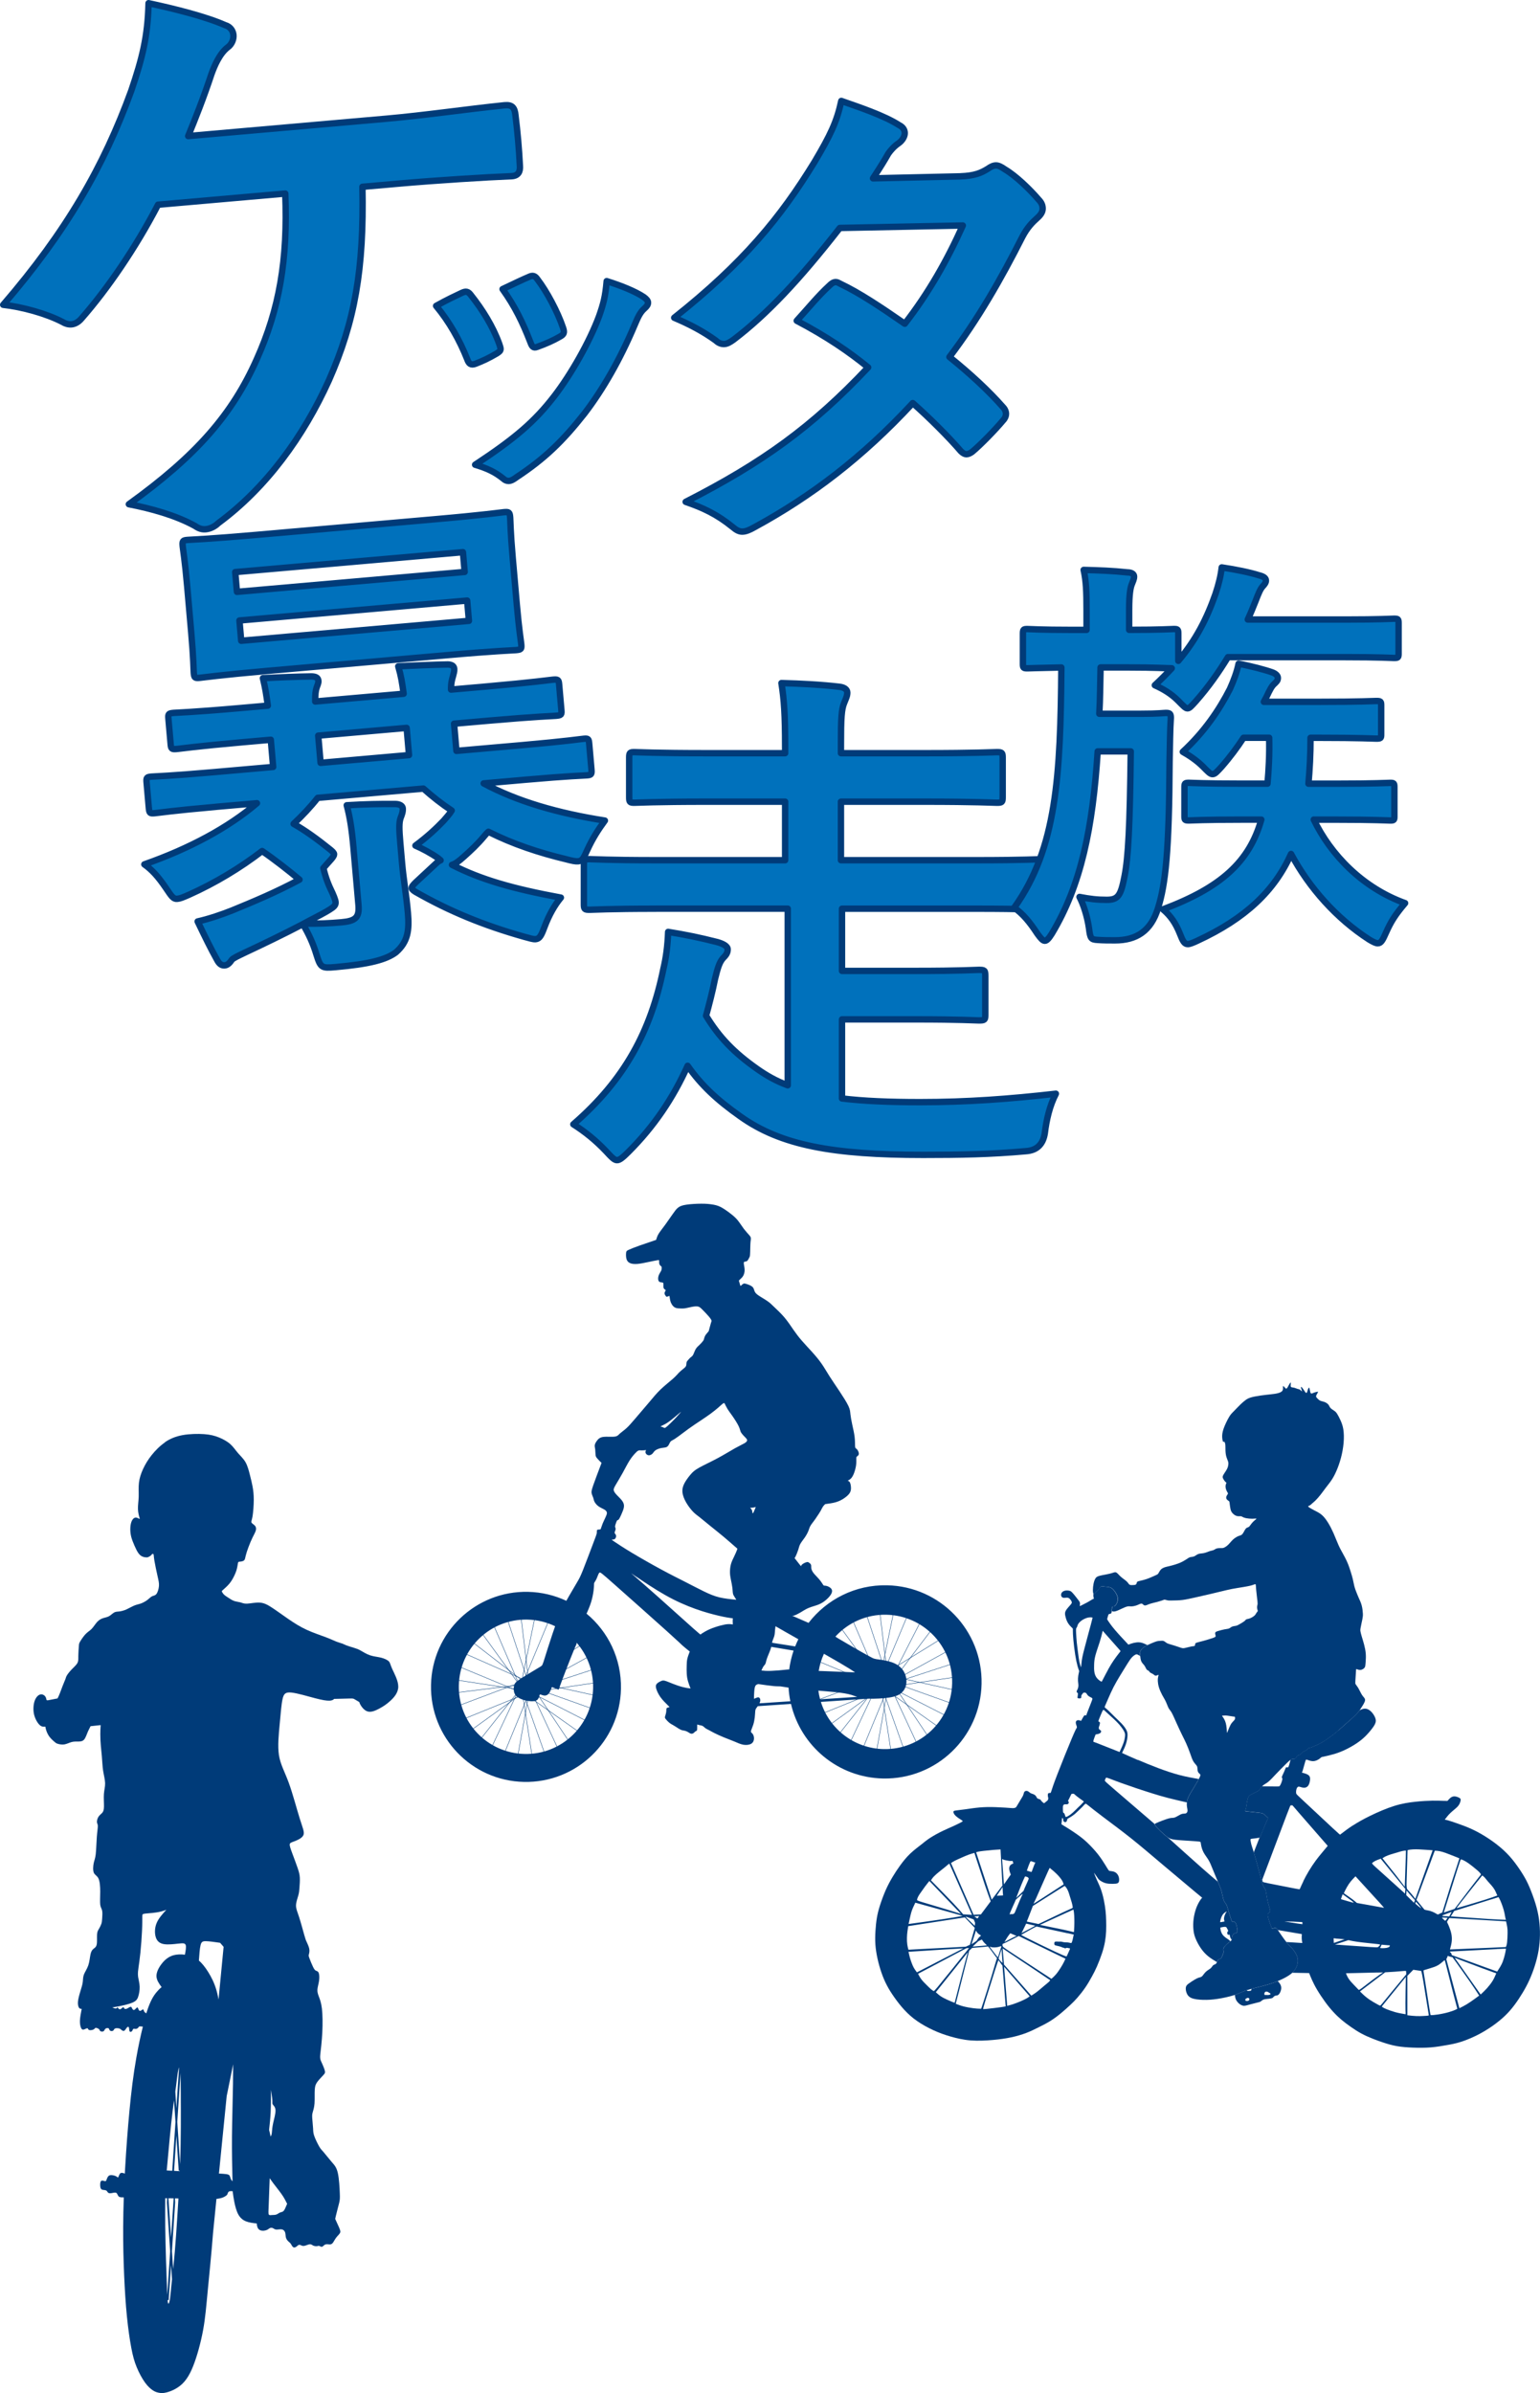 <?xml version="1.0" encoding="UTF-8"?>
<svg id="_レイヤー_2" data-name="レイヤー 2" xmlns="http://www.w3.org/2000/svg" viewBox="0 0 481.13 747.14">
  <g id="background">
    <g>
      <g>
        <g>
          <path d="M276.32,547.51c-6.12,0-11.89-2.32-16.23-6.54-4.36-4.24-6.78-9.88-6.8-15.89-.02-6.01,2.36-11.67,6.7-15.94,4.34-4.26,10.11-6.62,16.27-6.64v.07s0-.07,0-.07c.03,0,.05,0,.08,0,6.12,0,11.89,2.32,16.23,6.54,4.36,4.24,6.78,9.88,6.8,15.89.04,12.41-10.26,22.54-22.96,22.58-.03,0-.05,0-.08,0ZM276.33,502.63s-.05,0-.08,0c-6.12.02-11.86,2.36-16.17,6.6-4.31,4.24-6.67,9.86-6.66,15.84.02,5.98,2.42,11.59,6.75,15.8,4.32,4.19,10.05,6.5,16.14,6.5.03,0,.05,0,.08,0,12.62-.04,22.86-10.11,22.83-22.44-.02-5.98-2.42-11.59-6.75-15.8-4.32-4.19-10.05-6.5-16.14-6.5Z" style="fill: #003b79;"/>
          <rect x="265.69" y="512.02" width=".13" height="24.8" transform="translate(-292.68 708.23) rotate(-81.35)" style="fill: #003b79;"/>
          <rect x="265.22" y="510.94" width=".13" height="23.47" transform="translate(-319.12 567.81) rotate(-67.51)" style="fill: #003b79;"/>
          <rect x="253.34" y="525.19" width="26.61" height=".13" transform="translate(-62.54 36.75) rotate(-7.06)" style="fill: #003b79;"/>
          <rect x="253.54" y="527.24" width="22.22" height=".13" transform="translate(-168.82 127.06) rotate(-20.63)" style="fill: #003b79;"/>
          <rect x="255.15" y="531.2" width="21.78" height=".13" transform="translate(-180.29 139.08) rotate(-22.09)" style="fill: #003b79;"/>
          <rect x="277.48" y="525.01" width="21.88" height=".13" transform="translate(-73.96 48.03) rotate(-8.44)" style="fill: #003b79;"/>
          <rect x="275.59" y="522.71" width="23.48" height=".13" transform="translate(-147.98 114.9) rotate(-18.07)" style="fill: #003b79;"/>
          <rect x="273.76" y="520.88" width="24.65" height=".13" transform="translate(-215.97 202.88) rotate(-28.87)" style="fill: #003b79;"/>
          <rect x="273.09" y="517.35" width="23.17" height=".13" transform="translate(-229.15 226.32) rotate(-31.65)" style="fill: #003b79;"/>
          <rect x="272.77" y="517.45" width="23.41" height=".13" transform="translate(-299.79 431.58) rotate(-52.84)" style="fill: #003b79;"/>
          <rect x="269.51" y="513.18" width="20.56" height=".13" transform="translate(-301.68 573.21) rotate(-67.29)" style="fill: #003b79;"/>
          <rect x="270.24" y="504.06" width=".13" height="21.73" transform="translate(-181.57 148.84) rotate(-23.29)" style="fill: #003b79;"/>
          <rect x="268.3" y="505.34" width=".13" height="21.24" transform="translate(-251.99 256.23) rotate(-35.99)" style="fill: #003b79;"/>
          <rect x="269.04" y="505.35" width=".13" height="25.72" transform="translate(-305.54 414.53) rotate(-52.33)" style="fill: #003b79;"/>
          <rect x="265.98" y="507.71" width=".13" height="21.39" transform="translate(-315.66 552.31) rotate(-66.17)" style="fill: #003b79;"/>
          <rect x="274.15" y="502.7" width=".13" height="24.2" transform="translate(-147.89 112.26) rotate(-18.32)" style="fill: #003b79;"/>
          <rect x="266.64" y="513.01" width="21.08" height=".13" transform="translate(-281.26 681.04) rotate(-78.36)" style="fill: #003b79;"/>
          <rect x="276.81" y="526.78" width=".13" height="20.69" transform="translate(-78.65 48.49) rotate(-8.77)" style="fill: #003b79;"/>
          <rect x="265.17" y="537" width="20.78" height=".13" transform="translate(-301.62 713.82) rotate(-79.86)" style="fill: #003b79;"/>
          <rect x="262.81" y="536.55" width="21.14" height=".13" transform="translate(-326.95 584.6) rotate(-67.57)" style="fill: #003b79;"/>
          <rect x="259" y="534.72" width="21.86" height=".13" transform="translate(-328.92 550.32) rotate(-64.7)" style="fill: #003b79;"/>
          <rect x="257.15" y="533.07" width="22.99" height=".13" transform="translate(-316.25 413.55) rotate(-51.7)" style="fill: #003b79;"/>
          <rect x="256.47" y="532.92" width="20.8" height=".13" transform="translate(-261.44 256.98) rotate(-35.82)" style="fill: #003b79;"/>
          <rect x="276.2" y="502.52" width=".13" height="24" transform="translate(-59.6 36.77) rotate(-6.87)" style="fill: #003b79;"/>
          <rect x="282.31" y="525.32" width=".13" height="20.65" transform="translate(-199.7 169.23) rotate(-24.97)" style="fill: #003b79;"/>
          <rect x="284.78" y="524.39" width=".13" height="20.02" transform="translate(-248.91 248.36) rotate(-33.75)" style="fill: #003b79;"/>
          <rect x="284.88" y="522.6" width=".13" height="21.58" transform="translate(-315.16 458.73) rotate(-54.8)" style="fill: #003b79;"/>
          <rect x="279.08" y="526.5" width=".13" height="20.69" transform="translate(-163.36 124.15) rotate(-19.52)" style="fill: #003b79;"/>
          <rect x="286.99" y="520.99" width=".13" height="20.76" transform="translate(-316.73 545.34) rotate(-62.95)" style="fill: #003b79;"/>
          <rect x="286.21" y="515.28" width=".13" height="25.16" transform="translate(-307.08 620.18) rotate(-70.37)" style="fill: #003b79;"/>
          <rect x="287.4" y="513.38" width=".13" height="23.84" transform="translate(-287.49 692.63) rotate(-77.54)" style="fill: #003b79;"/>
          <rect x="271.69" y="515.52" width="22.35" height=".13" transform="translate(-304.98 532.7) rotate(-62.92)" style="fill: #003b79;"/>
        </g>
        <g>
          <path d="M164.22,549.23c-6.12,0-11.89-2.32-16.23-6.54-4.36-4.24-6.78-9.88-6.8-15.89-.02-6.01,2.36-11.67,6.7-15.94,4.34-4.26,10.11-6.62,16.27-6.64v.07s0-.07,0-.07c.03,0,.05,0,.08,0,6.12,0,11.89,2.32,16.23,6.54,4.36,4.24,6.78,9.88,6.8,15.89.04,12.41-10.26,22.54-22.96,22.58-.03,0-.05,0-.08,0ZM164.23,504.35s-.05,0-.08,0c-6.12.02-11.86,2.36-16.17,6.6-4.31,4.24-6.67,9.86-6.66,15.84.02,5.98,2.42,11.59,6.75,15.8,4.32,4.19,10.05,6.5,16.14,6.5.03,0,.05,0,.08,0,12.62-.04,22.86-10.11,22.83-22.44-.02-5.98-2.42-11.59-6.75-15.8-4.32-4.19-10.05-6.5-16.14-6.5Z" style="fill: #003b79;"/>
          <rect x="153.59" y="513.74" width=".13" height="24.8" transform="translate(-389.61 598.87) rotate(-81.34)" style="fill: #003b79;"/>
          <rect x="153.12" y="512.66" width=".13" height="23.47" transform="translate(-389.92 465.31) rotate(-67.51)" style="fill: #003b79;"/>
          <rect x="141.24" y="526.91" width="26.61" height=".13" transform="translate(-63.6 22.99) rotate(-7.06)" style="fill: #003b79;"/>
          <rect x="141.45" y="528.96" width="22.22" height=".13" transform="translate(-176.61 87.67) rotate(-20.63)" style="fill: #003b79;"/>
          <rect x="143.05" y="532.92" width="21.78" height=".13" transform="translate(-189.17 97.04) rotate(-22.09)" style="fill: #003b79;"/>
          <rect x="165.38" y="526.73" width="21.88" height=".13" transform="translate(-75.43 31.59) rotate(-8.44)" style="fill: #003b79;"/>
          <rect x="163.5" y="524.43" width="23.48" height=".13" transform="translate(-154.04 80.22) rotate(-18.07)" style="fill: #003b79;"/>
          <rect x="161.67" y="522.6" width="24.65" height=".13" transform="translate(-230.73 148.97) rotate(-28.87)" style="fill: #003b79;"/>
          <rect x="161" y="519.06" width="23.17" height=".13" transform="translate(-246.73 167.76) rotate(-31.65)" style="fill: #003b79;"/>
          <rect x="160.67" y="519.17" width="23.41" height=".13" transform="translate(-345.54 342.93) rotate(-52.84)" style="fill: #003b79;"/>
          <rect x="157.42" y="514.9" width="20.56" height=".13" transform="translate(-372.12 471.31) rotate(-67.34)" style="fill: #003b79;"/>
          <rect x="158.15" y="505.78" width=".13" height="21.73" transform="translate(-191.39 104.66) rotate(-23.29)" style="fill: #003b79;"/>
          <rect x="156.2" y="507.06" width=".13" height="21.24" transform="translate(-274.4 190.68) rotate(-35.99)" style="fill: #003b79;"/>
          <rect x="156.95" y="507.07" width=".13" height="25.72" transform="translate(-350.49 326.47) rotate(-52.33)" style="fill: #003b79;"/>
          <rect x="153.88" y="509.43" width=".13" height="21.39" transform="translate(-384.03 450.78) rotate(-66.17)" style="fill: #003b79;"/>
          <rect x="162.05" y="504.42" width=".13" height="24.2" transform="translate(-154.11 77.12) rotate(-18.32)" style="fill: #003b79;"/>
          <rect x="154.54" y="514.73" width="21.08" height=".13" transform="translate(-372.43 572.62) rotate(-78.36)" style="fill: #003b79;"/>
          <rect x="164.71" y="528.5" width=".13" height="20.69" transform="translate(-80.22 31.42) rotate(-8.77)" style="fill: #003b79;"/>
          <rect x="153.08" y="538.72" width="20.78" height=".13" transform="translate(-395.7 604.71) rotate(-79.85)" style="fill: #003b79;"/>
          <rect x="150.71" y="538.27" width="21.14" height=".13" transform="translate(-397.96 483) rotate(-67.67)" style="fill: #003b79;"/>
          <rect x="146.9" y="536.44" width="21.86" height=".13" transform="translate(-394.67 449.95) rotate(-64.7)" style="fill: #003b79;"/>
          <rect x="145.06" y="534.79" width="22.99" height=".13" transform="translate(-359.98 325.65) rotate(-51.64)" style="fill: #003b79;"/>
          <rect x="144.37" y="534.64" width="20.8" height=".13" transform="translate(-283.65 191.7) rotate(-35.82)" style="fill: #003b79;"/>
          <rect x="164.11" y="504.24" width=".13" height="24" transform="translate(-60.6 23.36) rotate(-6.87)" style="fill: #003b79;"/>
          <rect x="170.21" y="527.04" width=".13" height="20.65" transform="translate(-210.9 122.08) rotate(-24.97)" style="fill: #003b79;"/>
          <rect x="172.69" y="526.1" width=".13" height="20.02" transform="translate(-268.76 186.36) rotate(-33.75)" style="fill: #003b79;"/>
          <rect x="172.78" y="524.31" width=".13" height="21.58" transform="translate(-364.04 367.86) rotate(-54.8)" style="fill: #003b79;"/>
          <rect x="166.99" y="528.21" width=".13" height="20.69" transform="translate(-170.38 86.79) rotate(-19.52)" style="fill: #003b79;"/>
          <rect x="174.89" y="522.71" width=".13" height="20.76" transform="translate(-379.38 446.45) rotate(-62.95)" style="fill: #003b79;"/>
          <rect x="174.11" y="517" width=".13" height="25.16" transform="translate(-383.14 515.74) rotate(-70.37)" style="fill: #003b79;"/>
          <rect x="175.3" y="515.1" width=".13" height="23.84" transform="translate(-377.08 584.52) rotate(-77.54)" style="fill: #003b79;"/>
          <rect x="159.59" y="517.24" width="22.35" height=".13" transform="translate(-367.57 433.83) rotate(-62.92)" style="fill: #003b79;"/>
        </g>
        <path d="M234.47,470.72c.11,0,.25,0,.54-.02.29-.03.72-.09.94-.16.22-.07.22-.14.11.11-.11.25-.34.82-.49,1.18-.15.36-.23.5-.3.57-.07.07-.15.07-.18-.08-.03-.15-.03-.43-.13-.73-.1-.29-.31-.58-.45-.73-.14-.15-.21-.15-.21-.15h.18ZM231.58,447.29c.31.55.95,1.14,1.34,1.55.39.41.53.63.49.88-.04.25-.26.54-.85.88-.59.35-1.53.76-2.96,1.56-1.43.8-3.33,1.99-5.41,3.1-2.08,1.11-4.34,2.15-5.77,2.95-1.43.8-2.02,1.37-2.68,2.15-.67.78-1.41,1.78-1.9,2.7-.49.93-.72,1.79-.64,2.77.09.98.5,2.07,1.12,3.17.63,1.1,1.47,2.2,2.18,2.94.71.74,1.28,1.11,2.13,1.78.85.67,1.99,1.63,3.27,2.67,1.28,1.04,2.7,2.15,4.12,3.34,1.42,1.19,2.84,2.44,3.55,3.07q.71.63.74.63s.11,0-.04.43c-.15.43-.53,1.29-.91,2.08-.38.79-.75,1.5-.99,2.36-.24.86-.33,1.87-.31,2.7.02.83.15,1.48.31,2.28.16.8.36,1.74.45,2.5.09.76.08,1.34.18,1.77.1.44.31.73.59,1.17.14.22.29.47.44.73-1.83-.18-3.66-.37-5.3-.76-1.63-.4-3.06-1-4.85-1.87-1.79-.87-3.93-2-6.07-3.09-2.14-1.09-4.29-2.15-7.14-3.69-2.86-1.54-6.43-3.57-9.17-5.21-2.75-1.65-4.67-2.92-5.59-3.55-.93-.63-.85-.63-.64-.63.22,0,.58.01.83-.2.26-.21.41-.64.38-.97-.03-.33-.24-.55-.35-.69-.11-.15-.1-.22-.1-.29,0-.07,0-.14.08-.36.08-.22.23-.57.23-.83,0-.25-.14-.4-.17-.62-.03-.22.05-.5.16-.86.12-.36.27-.79.38-1,.11-.21.19-.21.29-.25.11-.03.25-.1.44-.39.19-.28.41-.79.72-1.47.3-.68.68-1.54.77-2.26.09-.72-.12-1.3-.54-1.89-.42-.59-1.06-1.18-1.59-1.73-.53-.55-.95-1.07-1.05-1.54-.1-.47.13-.9.65-1.79.52-.89,1.35-2.25,2.1-3.6.75-1.36,1.43-2.71,2.07-3.75.64-1.03,1.23-1.74,1.71-2.27.48-.53.85-.89,1.18-1.02.33-.14.62-.06,1.01-.05.39,0,.89-.05,1.39-.11-.13.22-.2.42-.21.61,0,.32.2.62.45.8.25.19.54.26.86.2.33-.07.69-.27.95-.56.26-.28.41-.64.85-.96.44-.32,1.17-.59,1.82-.72.65-.13,1.23-.12,1.63-.29.4-.17.63-.53.81-.89.19-.36.34-.72.56-.93.22-.21.51-.28,1.17-.7.66-.42,1.69-1.19,2.71-1.96,1.03-.77,2.06-1.55,3.56-2.56,1.5-1.02,3.48-2.27,5.09-3.47,1.61-1.19,2.87-2.32,3.49-2.89q.63-.56.8-.2c.17.36.52,1.09.9,1.72.38.62.81,1.14,1.47,2.09.67.95,1.58,2.35,2.02,3.29.45.95.44,1.45.75,2h0ZM198.98,492.39l-1.82-1.23,1.24,1.07c1.24,1.07,3.72,3.22,7.34,6.44,3.62,3.22,8.36,7.51,10.74,9.62,2.38,2.11,2.38,2.04,2.38,2t.44-.32c.44-.28,1.32-.84,2.41-1.32,1.09-.48,2.4-.89,3.42-1.16,1.02-.27,1.74-.4,2.33-.43.59-.03,1.04.03,1.49.1-.02-.61-.08-1.33.02-1.9-1.16-.17-2.33-.34-4.24-.78-1.91-.44-4.57-1.14-7.47-2.18-2.9-1.04-6.05-2.4-9.44-4.32-3.39-1.91-7.02-4.37-8.84-5.61h0ZM187.24,491.02c.26-.28.54-.06,4.73,3.65,4.19,3.71,12.29,10.9,16.4,14.6,4.11,3.7,4.24,3.9,4.76,4.38.52.47,1.45,1.22,1.91,1.59l.46.37-.15.39c-.15.39-.46,1.18-.62,1.9-.16.72-.17,1.37-.19,2.16-.02.79-.04,1.73.02,2.56.05.83.18,1.56.39,2.29.21.74.5,1.49.79,2.24-.78-.08-1.61-.23-2.43-.44-1.08-.28-2.15-.66-3.12-1.04-.97-.38-1.83-.76-2.4-.92-.57-.16-.87-.09-1.27.08-.4.17-.91.45-1.24.77-.33.32-.48.68-.32,1.4.17.73.65,1.82,1.35,2.81.7.99,1.62,1.88,2.4,2.65l.49.49c-.34.09-.67.17-.84.29-.17.11-.17.26-.18.51,0,.25-.01.61-.09,1.01-.08.4-.23.83-.31,1.11-.08.29-.08.43.13.73.21.29.63.74.95,1.03.32.3.53.44.85.63.32.19.75.41,1.28.75.53.34,1.17.78,1.68,1.01.5.23.86.23,1.22.31.36.08.72.23,1.04.42.32.19.61.41.89.49.29.08.58.01.8-.13.22-.14.37-.35.55-.49.18-.14.4-.21.51-.31.11-.11.11-.25.12-.58l.02-1.35c.08.04.17.07.26.1.47.15.97.17,1.33.32.36.15.57.45.92.71.36.26.86.49,1.29.71.43.23.78.45,1.54.83.75.38,1.9.91,3.01,1.36,1.11.46,2.19.84,3.19,1.26,1,.42,1.93.87,2.87,1.04.94.16,1.88.04,2.46-.31.59-.35.81-.92.86-1.46.05-.54-.09-1.05-.26-1.38-.17-.33-.39-.48-.53-.63-.14-.15-.21-.29-.09-.69.12-.39.42-1.04.65-1.76.23-.72.39-1.51.48-2.27.09-.76.1-1.48.15-1.95.05-.47.12-.68.35-1,.12-.17.28-.37.44-.59l10.38-.7c3.06,13.1,14.67,22.98,28.74,23.28,16.66.35,30.45-12.86,30.8-29.52.35-16.66-12.86-30.45-29.52-30.8-9.95-.21-18.88,4.42-24.53,11.74l-.93-.41-4.29-1.87c.14.04.29.11.72-.02.44-.14,1.17-.48,1.93-.93.77-.45,1.57-1.01,2.56-1.43.98-.41,2.15-.68,3.09-1.05.95-.38,1.68-.87,2.34-1.43.66-.56,1.25-1.2,1.59-1.77.34-.57.42-1.08.25-1.48-.17-.4-.6-.7-.96-.89-.36-.19-.64-.27-.9-.31-.25-.04-.47-.05-.58-.05q-.11,0-.32-.33c-.21-.33-.63-.99-1.19-1.65-.56-.66-1.27-1.33-1.73-1.91-.46-.59-.66-1.1-.73-1.53-.06-.43.02-.79-.09-1.08-.1-.29-.39-.51-.6-.66-.21-.15-.36-.22-.61-.19-.25.03-.62.17-.95.34-.33.17-.62.38-.77.56-.15.18-.15.32-.15.39q0,.07-.32-.33c-.32-.4-.95-1.21-1.3-1.65-.35-.44-.42-.51-.42-.55,0-.04.07-.03.3-.5.23-.46.61-1.4.84-2.11.23-.72.31-1.22.65-1.83.34-.61.93-1.32,1.42-2.03.48-.71.86-1.43,1.09-2,.23-.57.31-1,.61-1.54.3-.54.82-1.17,1.19-1.67.37-.5.6-.85.93-1.35.34-.5.78-1.14,1.12-1.75.34-.61.57-1.18,1.01-1.68.12-.13.26-.26.4-.39,1.17-.16,2.35-.31,3.33-.6.99-.29,1.79-.7,2.52-1.19.73-.49,1.39-1.05,1.77-1.62.37-.57.46-1.15.43-1.76-.02-.61-.15-1.27-.35-1.63-.19-.36-.45-.43-.7-.51.24-.12.48-.24.71-.4.44-.32.81-.81,1.15-1.6.34-.79.65-1.86.78-2.8.13-.94.07-1.73.08-2.17,0-.43.08-.5.27-.64.18-.14.48-.35.52-.71.04-.36-.16-.87-.37-1.2-.21-.33-.42-.48-.57-.59-.14-.11-.21-.18-.24-.76-.02-.58,0-1.66-.15-2.89-.15-1.23-.49-2.61-.75-3.84-.26-1.23-.46-2.32-.55-3.15-.09-.83-.08-1.41-.63-2.58-.55-1.17-1.67-2.92-2.79-4.61-1.12-1.68-2.24-3.3-3.15-4.73-.91-1.43-1.6-2.67-2.45-3.88-.84-1.21-1.83-2.39-2.92-3.6-1.09-1.21-2.3-2.47-3.28-3.61-.99-1.14-1.76-2.17-2.6-3.38-.84-1.21-1.75-2.6-2.81-3.85-1.06-1.25-2.26-2.36-3.11-3.17-.85-.81-1.34-1.33-2.2-1.92-.85-.6-2.07-1.27-2.82-1.79-.75-.52-1.03-.89-1.2-1.33-.17-.44-.23-.94-.69-1.35-.46-.41-1.32-.71-1.82-.87-.5-.16-.65-.16-.79-.13-.15.03-.29.1-.47.24-.18.14-.41.35-.52.46q-.11.11-.18-.15c-.07-.25-.2-.76-.3-1.05-.1-.29-.17-.36-.02-.54.15-.18.52-.46.81-.78.3-.32.52-.68.67-1.11.15-.43.24-.93.21-1.48-.02-.54-.16-1.12-.22-1.56-.06-.43-.06-.72.13-.83.18-.1.54-.02.84-.23.29-.21.52-.71.67-1,.15-.29.22-.36.27-.86.05-.5.07-1.44.08-2.2.02-.76.03-1.34.08-1.84.05-.5.13-.94.1-1.26-.03-.33-.17-.55-.56-.99-.39-.44-1.02-1.11-1.66-1.95-.63-.84-1.26-1.87-1.93-2.68-.67-.81-1.38-1.4-2.3-2.11-.92-.71-2.06-1.52-3.06-2.02-1-.49-1.86-.65-2.76-.78-.9-.13-1.84-.22-3.25-.21-1.41,0-3.29.11-4.59.3-1.3.19-2.03.46-2.62.92-.59.46-1.03,1.1-1.71,2.06-.67.96-1.56,2.24-2.23,3.17-.67.92-1.12,1.49-1.49,1.99-.37.5-.67.93-.9,1.39-.23.46-.38.97-.46,1.22l-.08.25-.91.31c-.91.31-2.73.92-4.26,1.46-1.53.55-2.77,1.03-3.42,1.34-.66.31-.73.45-.78.92-.05.47-.06,1.26.1,1.88.17.62.52,1.06,1.09,1.32.57.27,1.37.35,2.38.27,1.01-.09,2.25-.35,3.33-.58,1.09-.23,2.03-.43,2.58-.52.54-.1.69-.09.76-.09q.07,0,.07.25c0,.25-.02.76.12,1.09.14.33.42.48.56.63.14.15.14.29.13.51,0,.22-.01.51-.2.9-.19.39-.56.89-.75,1.43-.19.54-.2,1.12-.1,1.48.1.36.31.51.57.59.25.08.54.08.72.12.18.04.25.11.28.29.03.18.03.47.02.76,0,.29-.01.58.13.8.14.22.43.37.53.48.11.11.03.18-.08.36-.11.18-.26.46-.23.75.03.29.24.58.38.77.14.18.21.26.39.23.18-.03.47-.17.62-.24q.15-.07.18.18c.03.25.09.76.19,1.2.1.44.24.8.48,1.2.24.4.6.84,1.1,1.07.5.23,1.15.24,1.69.25.54.01.97.02,1.55-.08.58-.1,1.31-.3,2-.43.69-.13,1.34-.19,1.81-.11.47.08.75.31,1.35.9.6.59,1.52,1.55,2.08,2.21.56.66.77,1.03.84,1.25.07.22,0,.29-.16.76-.15.47-.39,1.33-.51,1.83-.12.5-.12.65-.31.9-.19.25-.55.6-.82.99-.26.39-.42.82-.49,1.11-.08.29-.08.43-.3.75-.22.32-.67.82-1.11,1.24-.44.42-.88.78-1.22,1.35-.34.57-.57,1.36-.83,1.82-.26.46-.55.6-.81.81-.26.21-.48.5-.7.74-.22.25-.44.46-.52.78-.08.32-.02.76-.17,1.12-.15.36-.52.64-.92.96-.4.32-.84.67-1.29,1.13-.44.46-.89,1.03-1.88,1.91-.99.88-2.54,2.08-3.83,3.31-1.29,1.24-2.33,2.51-3.7,4.15-1.37,1.63-3.07,3.62-4.3,5.04-1.22,1.42-1.96,2.27-2.7,2.94-.74.67-1.47,1.16-1.95,1.58-.48.42-.7.78-1.25.95-.54.17-1.41.15-2.13.14-.72-.02-1.3-.03-1.81.03-.51.06-.94.2-1.31.44-.37.25-.66.6-.92.99-.26.39-.49.82-.53,1.22-.04.4.09.76.15,1.3.06.54.05,1.27.11,1.74.06.47.2.69.59,1.13.33.37.83.91,1.28,1.31-1.01,2.66-2.02,5.32-2.57,6.9-.55,1.58-.63,2.09-.53,2.59.1.51.38,1.02.51,1.42.14.4.13.69.34,1.13.21.44.63,1.02,1.23,1.47.6.45,1.39.75,1.89,1.05.5.3.71.59.78.88.07.29-.01.58-.2,1.04-.19.47-.49,1.11-.68,1.5-.19.39-.26.54-.42.93-.15.39-.38,1.04-.5,1.4-.12.36-.12.43-.26.46-.15.03-.43.03-.65.06-.22.03-.36.1-.4.28-.04.18.03.47-.05.9-.08.43-.31,1-1.15,3.23-.84,2.22-2.3,6.09-3.17,8.28-.88,2.18-1.18,2.68-1.81,3.75-.64,1.07-1.61,2.71-2.55,4.35-.27.48-.54.96-.81,1.44-3.64-1.71-7.7-2.71-11.98-2.8-16.39-.35-29.96,12.66-30.3,29.04-.35,16.39,12.66,29.96,29.04,30.3,16.39.35,29.96-12.66,30.3-29.04.2-9.43-4.02-17.92-10.76-23.5.06-.06.12-.21.25-.52.27-.61.8-1.83,1.19-3.08.39-1.26.63-2.55.76-3.52.13-.97.14-1.62.15-1.98,0-.36,0-.43.16-.68.15-.25.45-.68.71-1.29.27-.61.5-1.4.76-1.68h0ZM210.83,442.98c.81-.85,1.48-1.63,1.81-2.02q.33-.39-.37.21c-.7.6-2.1,1.8-3.09,2.53-.99.74-1.57,1.01-2.01,1.22-.44.21-.73.35-.77.42-.04.07.18.08.36.12.18.04.32.12.47.19.14.08.29.15.43.15.14,0,.29-.07.84-.56.55-.49,1.51-1.41,2.32-2.26h0ZM244.81,509.16l4.61,2.61c-.36.73-.69,1.48-.99,2.24l-7.22-1.14c.02-.12.05-.24.08-.36.16-.61.46-1.18.62-1.76.16-.57.17-1.15.22-1.73l.03-.33c.03-.32.08-.64.12-.98l2.55,1.45h0ZM240.96,514.15l6.98,1.17c-.66,1.93-1.13,3.94-1.39,6.03v-.06c-.04-.25-.06-.11-.1-.07-.04.04-.09-.04-1.1.08-1.01.12-3.04.3-4.45.35-1.41.05-2.21-.03-3.01-.11.18-.45.38-.86.54-1.14.3-.54.55-.6.59-.78.05-.18.19-.32.24-.54.04-.22.07-.43.34-1.26.27-.82.88-2.11,1.19-3.08.07-.21.12-.4.16-.59h0ZM246.37,526.89c.08,1.45.27,2.87.55,4.25l-9.63.63c.17-.38.26-.76.24-1.07-.03-.4-.24-.69-.49-.77-.25-.08-.54.06-.8.16-.25.1-.47.17-.58.24-.11.07-.11.14-.1-.22,0-.36.02-1.16.08-1.91.05-.76.14-1.48.36-1.87.22-.39.59-.46.91-.56,1.88.27,3.77.54,4.89.64s1.49.04,1.99.08c.48.04,1.09.19,2.57.39h0ZM261.01,510.93c3.94-4.3,9.64-6.95,15.93-6.81,11.59.25,20.78,9.84,20.53,21.42-.25,11.59-9.84,20.78-21.42,20.53-9.26-.2-16.98-6.36-19.59-14.73l14.81-1.01c2.04.08,4.68-.07,6.48-.34,2.1-.32,3.05-.8,3.75-1.37.7-.56,1.15-1.2,1.42-1.99.27-.79.36-1.73.2-2.7-.16-.98-.57-2-1.31-2.88-.74-.88-1.81-1.63-3.31-2.13-1.51-.5-3.45-.76-4.42-.89q-.97-.13-1.54-.43c-.57-.3-1.71-.9-3.82-2.1-2.11-1.2-5.17-3-6.71-3.9-.62-.37-.9-.56-1-.65l.02-.02h0ZM180.1,512.79c3.33,3.8,5.31,8.82,5.2,14.27-.25,11.59-9.84,20.78-21.42,20.53-11.59-.25-20.78-9.84-20.53-21.42.25-11.59,9.84-20.78,21.42-20.53,3.1.07,6.03.8,8.66,2.07-.27.76-.55,1.58-.85,2.47-.93,2.76-2.01,6.21-2.55,7.93q-.54,1.72-.51,1.72s.11,0-.62.46c-.73.45-2.27,1.36-3.66,2.2-1.39.84-2.63,1.61-3.4,2.17-.77.56-1.07.92-1.23,1.6-.16.68-.18,1.69.16,2.46.34.77,1.06,1.29,1.91,1.67.86.38,1.86.62,2.8.71.94.09,1.81.04,2.32-.35.51-.39.67-1.11.75-1.46q.08-.36.37-.25c.29.11.86.34,1.37.32.51-.03.95-.31,1.28-.77.33-.46.57-1.11.68-1.47.12-.36.12-.43.48-.31.36.12,1.07.42,1.43.57l.36.15.38-1.04c.38-1.04,1.15-3.12,2.05-5.44.9-2.32,1.93-4.88,2.45-6.16.48-1.19.92-1.77.71-2.08h0ZM255.78,521.67c.31-1.88.87-3.68,1.64-5.36,1.82,1.03,3.52,2.01,4.84,2.78,2.89,1.69,3.89,2.36,4.38,2.69l.5.34-1.88-.08-7.51-.3-1.98-.07h0ZM255.68,527.82c1.94.16,3.81.32,5.38.48,2.13.23,3.71.48,4.97.86.61.19,1.14.41,1.76.61l-11.57.76c-.24-.88-.42-1.79-.54-2.71Z" style="fill: #003b79; fill-rule: evenodd;"/>
      </g>
      <g>
        <path d="M355.49,549.43c1.87.8,4.1,1.72,6.33,2.56,2.23.84,4.45,1.59,6.56,2.15,2.11.56,4.12.92,6.13,1.28-.09.17-.19.34-.29.53-.37.67-.82,1.46-1.38,2.36-.55.9-1.21,1.92-1.6,2.81-.25.58-.39,1.11-.45,1.6-2.12-.49-4.24-.97-5.99-1.43-1.75-.45-3.14-.87-4.77-1.38-1.64-.51-3.52-1.12-5.22-1.69-1.69-.57-3.19-1.09-4.69-1.63-1.5-.55-3-1.12-3.76-1.41q-.75-.29-.83-.15c-.07.14-.22.42-.3.62-.07.19-.07.3.08.49.15.18.43.44,3.03,2.68,2.6,2.24,7.52,6.46,12.43,10.67-.04.1.01.23.15.42.26.37.84.99,1.56,1.69.72.7,1.58,1.47,2.26,1.95,4.01,3.6,8.01,7.2,10.64,9.52,2.63,2.32,3.87,3.37,5.12,4.41.3.7.58,1.37.79,1.94.32.88.46,1.53.61,2.2.14.67.29,1.38.51,1.85.22.48.5.74.71,1.11.21.37.34.85.61,1.77.27.91.66,2.26.92,2.95.25.7.37.74.53.74.16,0,.38-.07.57.02.2.1.37.36.54.93.17.56.32,1.43.32,1.89,0,.46-.16.53-.33.56-.16.04-.33.04-.56.17-.24.12-.55.36-.7.75-.14.39-.11.93-.23,1.27-.13-.19-.26-.39-.36-.62-.1-.23-.17-.5-.2-.69-.04-.19-.04-.3-.13-.32-.08-.02-.24.04-.35.05s-.17-.05-.23-.18c-.06-.13-.13-.35-.11-.51.02-.16.12-.28.2-.36.08-.09.13-.14.06-.33-.06-.19-.24-.51-.37-.72-.12-.21-.18-.32-.35-.36-.17-.05-.44-.03-.74.01-.3.04-.62.11-.78.15l-.16.04v.16c.02.16.03.49.14.87.1.38.29.8.55,1.17.26.37.61.68.95.93.34.25.68.46.93.64.25.18.42.35.5.44l.08.08c-.12.1-.28.2-.46.34-.42.32-.99.84-1.33,1.24-.33.4-.43.68-.44.98-.01.3.06.62.07.81.01.19-.04.25-.14.5-.1.25-.24.69-.38,1-.15.31-.3.48-.54.6-.24.12-.56.19-.77.48-.1.14-.17.33-.25.53-.96-.57-1.91-1.15-2.77-1.85-.85-.7-1.61-1.54-2.29-2.54-.68-1-1.29-2.17-1.67-3.16-.38-.99-.53-1.8-.61-2.75-.08-.95-.08-2.04.08-3.22.16-1.18.47-2.45.88-3.51.41-1.06.91-1.9,1.24-2.38.33-.48.49-.6.54-.66.05-.06,0-.05-.03-.05t-2.05-1.69c-2.03-1.69-6.08-5.08-9.82-8.24-3.74-3.16-7.17-6.09-10.41-8.67-3.25-2.58-6.31-4.82-8.61-6.56-2.3-1.73-3.84-2.96-4.61-3.58q-.77-.61-.84-.58c-.07.03-.2.09-.37.25-.17.16-.37.42-.72.77-.35.36-.84.82-1.22,1.18-.38.36-.64.62-.94.88-.3.26-.64.52-1.04.79-.4.27-.84.54-1.1.67-.25.14-.31.14-.35.28-.05.14-.09.41-.19.61-.1.2-.26.31-.45.32-.19,0-.41-.09-.53-.24-.12-.16-.13-.38-.14-.54,0-.16-.01-.27-.07-.35-.06-.08-.17-.13-.23-.15q-.06-.02-.07.19c-.02.22-.05.66-.08.99-.04.33-.08.55-.1.66q-.02.11.32.31c.34.2,1.01.6,1.89,1.16.87.55,1.95,1.26,2.94,1.97.99.71,1.9,1.43,2.96,2.43,1.06,1.01,2.28,2.31,3.27,3.56.99,1.26,1.77,2.47,2.3,3.34.54.87.84,1.4,1.04,1.66.2.26.31.26.67.29.36.04.96.11,1.44.39.48.27.83.75,1.02,1.26.19.51.22,1.05.16,1.44-.06.39-.21.61-.53.74-.32.13-.81.15-1.46.16-.65,0-1.47,0-2.22-.21-.75-.21-1.42-.61-1.82-.91-.4-.31-.52-.52-.78-.91-.27-.4-.68-.97-.88-1.26q-.21-.29-.05.11c.16.4.47,1.2.84,2.03.37.83.8,1.68,1.18,2.72.38,1.04.72,2.28.97,3.49.25,1.21.43,2.4.54,3.44.11,1.03.15,1.9.18,2.94.03,1.03.04,2.23-.01,3.36-.05,1.12-.16,2.16-.35,3.24-.19,1.07-.46,2.18-.9,3.54-.45,1.36-1.07,2.97-1.61,4.2-.54,1.23-.98,2.07-1.55,3.11-.57,1.04-1.27,2.28-2.08,3.46-.81,1.19-1.73,2.33-2.48,3.19-.75.86-1.32,1.43-2.15,2.21-.83.78-1.93,1.77-3.02,2.67-1.1.9-2.2,1.72-3.36,2.44-1.16.72-2.38,1.33-3.61,1.94-1.22.61-2.44,1.22-3.86,1.76-1.42.54-3.03,1.01-4.73,1.37-1.7.36-3.49.62-5.63.81-2.14.19-4.65.33-6.95.15-2.3-.18-4.4-.67-6.31-1.22-1.91-.55-3.63-1.17-5.39-1.98-1.76-.81-3.56-1.8-5.09-2.87-1.53-1.06-2.79-2.2-3.95-3.45-1.16-1.25-2.21-2.61-3.12-3.9-.91-1.29-1.69-2.5-2.35-3.78-.67-1.27-1.23-2.61-1.71-4-.48-1.39-.89-2.84-1.21-4.3-.32-1.46-.56-2.92-.67-4.38-.1-1.47-.07-2.94.02-4.36.09-1.42.23-2.79.44-4.03.21-1.24.48-2.34.94-3.81.47-1.47,1.14-3.31,1.84-4.9.71-1.59,1.45-2.94,2.18-4.15.73-1.21,1.43-2.28,2.3-3.48.86-1.19,1.89-2.5,3.16-3.71,1.27-1.21,2.8-2.33,3.66-3,.86-.67,1.07-.9,1.83-1.43.76-.53,2.08-1.36,3.7-2.19,1.62-.82,3.54-1.63,4.82-2.22,1.28-.59,1.91-.95,2.23-1.13q.32-.18-.13-.46c-.45-.28-1.35-.83-1.9-1.35-.55-.52-.73-1-.72-1.27.01-.27.23-.34.85-.43.62-.09,1.65-.2,2.93-.37,1.27-.18,2.79-.42,4.36-.56,1.57-.14,3.21-.17,5.09-.1,1.89.06,4.02.22,5.09.3q1.07.08,1.37-.43c.3-.51.9-1.52,1.33-2.22.43-.7.68-1.1.82-1.49.14-.39.18-.77.38-1,.21-.23.58-.3.92-.19.33.12.62.43.9.61.28.18.56.22.86.34.31.12.64.32.85.58.2.26.28.59.5.76.23.18.61.21.84.34.22.12.29.34.41.5.12.16.29.26.43.39.14.13.26.29.42.25.16-.04.37-.27.58-.44.21-.17.42-.3.55-.49.13-.2.17-.47.16-.64,0-.16-.07-.22-.11-.46-.04-.24-.06-.68.03-.9.1-.22.32-.23.48-.24l.33-.02q.05,0,.26-.67c.21-.67.63-2,1.88-5.23,1.25-3.23,3.32-8.36,4.46-11.06,1.14-2.71,1.34-2.99,1.47-3.19.13-.2.17-.31.11-.58-.07-.27-.26-.7-.3-1.05-.05-.35.05-.63.26-.78.21-.15.54-.16.78-.12.25.04.42.14.5.19q.08.05.23-.23c.15-.28.45-.84.65-1.15.2-.31.31-.37.44-.38.14,0,.3.04.36.06.06.02,0,.03.31-.81.31-.83.99-2.51,1.32-3.37.34-.86.33-.92.33-1,0-.08-.01-.19-.26-.34-.25-.15-.75-.34-1.07-.63-.31-.28-.44-.66-.67-.84-.23-.18-.55-.16-.74-.1-.19.06-.24.18-.34.32-.1.14-.26.31-.33.45-.07.14-.07.25-.06.41,0,.16.02.38-.14.5-.16.12-.48.13-.7.09-.22-.04-.33-.15-.37-.23-.03-.08.02-.14.06-.36.04-.22.08-.6.09-.8q.02-.19-.07-.27c-.09-.08-.26-.23-.32-.36-.06-.13-.01-.24.09-.44.1-.2.25-.48.34-.78.09-.3.13-.63.11-.99-.02-.35-.09-.73-.12-1.22-.03-.49,0-1.09.08-1.64.08-.55.22-1.05.26-1.3.04-.25-.01-.24-.17-.67-.16-.43-.42-1.29-.68-2.53-.26-1.24-.51-2.86-.7-4.41-.19-1.54-.32-3.01-.37-3.96-.05-.95-.02-1.39-.03-1.63-.01-.24-.07-.3-.24-.45-.17-.15-.46-.41-.75-.75-.29-.34-.59-.76-.83-1.29-.25-.53-.44-1.18-.55-1.72-.11-.54-.13-.97.11-1.48.25-.5.76-1.08,1.12-1.48.36-.4.57-.63.69-.83.13-.2.17-.36.05-.66-.12-.29-.42-.71-.7-.94-.28-.23-.56-.27-.89-.25-.33.02-.7.09-1.01.03-.3-.07-.53-.27-.63-.57-.1-.29-.06-.68.14-.99.2-.31.57-.55,1-.65.43-.1.92-.08,1.28-.01.36.06.58.16.93.5.35.34.81.91,1.16,1.36.35.45.59.76.79,1.02.2.26.38.47.47.68.09.21.1.43.09.65-.02.22-.06.44-.08.55q-.02.11.4-.1c.43-.21,1.28-.64,1.89-.97.61-.33.98-.57,1.27-.75.29-.18.5-.3.64-.36.13-.06.19-.06.21-.07h.03s-.03-.11-.03-.11c-.03-.11-.1-.32-.13-.57-.03-.25-.03-.53-.02-.81.12.13.27-.1.58-.41.31-.32.78-.72,1.09-1.09.31-.37.45-.71.67-.83.21-.12.49-.03.96.03.47.06,1.12.08,1.62.19.5.11.83.31,1.21.7.38.39.79.97,1.06,1.5.27.53.41,1.01.41,1.51,0,.49-.14.99-.36,1.41-.22.42-.53.76-.77.86-.24.09-.41-.06-.54.14-.13.2-.21.75-.22,1.05,0,.12,0,.21.03.26-.02.21-.04.43-.08.56-.04.14-.09.19-.25.26-.16.06-.43.13-.56.17q-.13.03-.2.28l-.28,1q-.07.25-.07.28s0,.08.33.58c.33.5.98,1.45,2.08,2.75,1.11,1.31,2.67,2.97,3.45,3.8l.78.83.16-.06c.16-.06.48-.19.91-.32.43-.13.97-.27,1.51-.32.54-.06,1.09-.03,1.65.13.57.16,1.15.45,1.73.73-.53.26-.99.51-1.36.81-.45.35-.75.75-.89,1.17-.14.42-.12.85-.06,1.42l-.15-.1c-.15-.1-.44-.29-.67-.38-.23-.09-.39-.08-.68.07-.29.15-.71.45-1.12.9-.41.46-.82,1.08-1.42,2.04-.6.96-1.41,2.26-2.16,3.5-.75,1.24-1.45,2.42-2.1,3.68-.64,1.26-1.23,2.6-1.69,3.66l-.97,2.23q-.17.39,0,.52c.17.13.51.38,1.06.9.55.52,1.3,1.3,2.01,1.99.72.7,1.41,1.32,2.04,1.99.64.68,1.22,1.41,1.55,2.05.33.64.42,1.18.37,1.92-.04.74-.21,1.67-.52,2.59-.31.92-.75,1.81-.97,2.26l-.22.45.75.34c.75.34,2.26,1.03,4.13,1.83h0ZM343.06,544.33c1.36.53,4.04,1.59,5.37,2.12l1.34.53.17-.36c.17-.36.52-1.09.78-1.73.27-.64.46-1.2.59-1.78.13-.58.21-1.18.19-1.59-.02-.41-.14-.62-.23-.81-.09-.19-.15-.35-.39-.72-.24-.37-.65-.95-1.14-1.52-.49-.57-1.07-1.14-1.67-1.71-.6-.57-1.23-1.14-1.8-1.65l-1.35-1.21q-.26-.23-.53.38c-.27.61-.8,1.84-1.04,2.48-.24.64-.18.69-.07.74.11.05.28.09.34.25.06.16.02.44-.09.8-.12.36-.31.81-.24,1.1.07.3.41.44.58.6.17.15.18.32.11.49-.07.17-.23.34-.47.46-.24.12-.56.19-.78.23-.22.04-.32.04-.38.05q-.05,0-.17.31c-.12.31-.36.92-.48,1.31-.12.39-.11.55-.1.63q0,.08.03.08s.08,0,1.45.52h0ZM338.1,562.04c-.42-.3-1.22-.86-1.7-1.25-.48-.38-.66-.59-.8-.69-.14-.1-.25-.1-.39-.09l-.38.02q-.08,0-.25.37c-.17.36-.52,1.09-.71,1.46-.2.36-.25.37-.22.39.03.03.14.07.2.21.06.13.07.35,0,.52-.07.17-.23.28-.45.32-.22.04-.49,0-.68,0-.19.01-.3.07-.4.16-.1.09-.21.2-.24.56-.04.36,0,.95.01,1.31.02.35.02.46.08.54.06.08.17.13.26.2.09.08.15.18.21.37.06.19.13.46.2.62.06.16.12.21.28.18.16-.04.43-.16.77-.37.34-.21.76-.5,1.31-1,.55-.49,1.22-1.18,1.63-1.59.41-.4.57-.52.83-.78.26-.26.62-.66.8-.86q.18-.2.15-.23s-.09-.08-.51-.38h0ZM338.87,514.41c.34-1.3.8-3.01,1.05-3.95.25-.94.3-1.11.41-1.52.11-.42.3-1.08.48-1.77.18-.69.36-1.41.45-1.77l.09-.36-.06-.02c-.06-.02-.17-.07-.44-.09-.27-.01-.71.01-1.25.17-.54.16-1.18.47-1.67.82-.5.35-.86.75-1.06,1.07-.2.31-.24.53-.29.7-.05.17-.09.28-.17.39-.08.11-.18.23-.22.5-.04.27-.02.71.02,1.42.04.71.09,1.69.2,2.8.11,1.11.29,2.36.42,3.39.14,1.03.23,1.84.38,2.54.15.7.34,1.29.44,1.59q.1.29.11.1c.02-.19.05-.58.11-1.1.05-.52.13-1.18.28-1.95.15-.77.38-1.66.72-2.96h0ZM346.21,521.2c.62-1.12,1.18-2.03,1.76-2.87.58-.85,1.2-1.64,1.55-2.1.36-.46.46-.57.51-.65.05-.08.05-.14-.1-.32-.15-.18-.44-.5-1.36-1.54-.93-1.04-2.49-2.81-3.28-3.7l-.78-.89-.13.55c-.13.55-.4,1.66-.82,2.99-.42,1.33-.99,2.89-1.31,4.08-.32,1.19-.39,2.01-.42,2.89-.04.87-.04,1.8.11,2.56.15.76.45,1.34.83,1.78.38.44.83.75,1.08.9.25.15.31.15.34.15t.37-.67c.35-.67,1.04-2.02,1.66-3.14h0ZM381.91,597.89c-.15.25-.3.59-.42.92-.12.33-.21.67-.25.89-.04.22-.04.33-.03.38q0,.05.25.01c.24-.04.73-.12.95-.16.22-.04.16-.04.1-.22-.06-.19-.14-.57-.08-1,.06-.44.25-.94.42-1.28.17-.34.33-.51.38-.59.05-.08,0-.08-.16,0-.16.09-.42.27-.63.44-.21.17-.36.35-.51.6h0ZM321.36,586.38c-.06-.11-.18-.26-.37-.36-.2-.1-.47-.14-.61-.16l-.14-.02-.15.31c-.15.31-.44.92-.9,2.04-.46,1.11-1.08,2.73-1.4,3.54l-.31.81.39-.37,1.56-1.5q.39-.38.39-.4s0-.08.26-.7c.27-.61.81-1.79,1.07-2.4.27-.61.26-.67.2-.77h0ZM308.29,607.36s.01.02.02.02c.03.03.08.02.1,0,.01-.01,0-.03-.11-.03h0ZM308.19,607.2c-.09-.1-.26-.26-.45-.44-.19-.18-.39-.39-.55-.6-.16-.21-.28-.42-.36-.53-.07-.11-.1-.1-.11-.1t-.17.08l-.64.31q-.16.08-.17.08s-.04,0-.35.29c-.31.29-.91.87-1.21,1.15l-.3.29.56-.04c.56-.04,1.67-.13,2.42-.2.75-.07,1.13-.11,1.33-.12.04,0,.08,0,.11,0-.02-.03-.03-.08-.1-.16h0ZM307.81,607.79l-3.26.28-.81.07-.16.14-.62.58-.16.14-.7,2.76-2.8,11.06-.7,2.76.36.14c.36.14,1.09.43,2.05.68.97.25,2.18.46,3.08.57.91.12,1.51.14,1.86.15.35,0,.46,0,.52.03.06.02.06.08.67-1.81.61-1.89,1.83-5.71,2.64-8.38.81-2.66,1.23-4.15,1.46-4.9.23-.75.29-.75.29-.75h-.08s-.03,0-.47-.6c-.44-.6-1.32-1.81-1.79-2.41-.47-.6-.52-.6-.55-.6l-.84.07h0ZM319.04,591.6c-.39.32-1.12.96-1.46,1.28-.34.32-.28.31-.26.31t-.32.75c-.34.75-1.03,2.26-1.34,3.02-.31.75-.26.75-.18.72.08-.03.19-.09.32-.1.14,0,.3.04.47.03.16,0,.32-.07.43-.13.11-.06.16-.12.21-.17.05-.06.1-.11.39-.81.29-.7.82-2.03,1.23-3.01.41-.98.71-1.59.85-1.9q.15-.31.12-.31s-.08,0-.47.32h0ZM298.26,625.28l.43-1.69c.43-1.69,1.29-5.06,1.97-7.69.68-2.63,1.18-4.51,1.43-5.45l.25-.94-1.66,2.08-6.65,8.31-1.66,2.08.26.23c.26.23.77.7,1.39,1.1.62.4,1.35.75,1.94,1.02.59.27,1.03.46,1.4.61.36.14.64.24.78.29l.14.05h0ZM333.34,589.65c-.21-.34-.44-.6-.56-.73q-.12-.13-.14-.13s-.08,0-1.74,1.05c-1.66,1.04-4.94,3.12-6.57,4.16l-1.64,1.04-.31.81-1.25,3.23q-.31.81-.34.81s-.08,0,.53.14c.61.13,1.88.39,2.51.52l.63.13,1.46-.7c1.46-.7,4.39-2.11,6.17-2.94,1.78-.83,2.43-1.08,2.74-1.24.32-.15.32-.21.31-.23v-.08c0-.05-.01-.16-.05-.41-.04-.24-.11-.62-.25-1.11-.13-.48-.33-1.07-.49-1.61-.16-.54-.3-1.02-.46-1.48-.16-.45-.35-.88-.56-1.23h0ZM333.59,596.97c-1.76.8-5.27,2.4-7,3.21-1.73.8-1.68.8-1.65.8h.03s1.41.28,1.41.28c1.41.28,4.22.84,5.95,1.21,1.74.37,2.4.56,2.76.65.36.09.41.09.44.03.02-.06.02-.16.03-.44.01-.27.04-.71.07-1.31.02-.6.04-1.37.02-2.13-.01-.76-.05-1.52-.11-2.04-.05-.52-.12-.78-.16-.92l-.03-.13-1.76.8h0ZM322.84,594.37s-.03,0,0,0h0ZM332.25,588.09c-.07-.21-.2-.64-.58-1.22-.39-.58-1.02-1.31-1.63-1.9-.6-.6-1.17-1.06-1.52-1.34-.34-.28-.46-.39-.51-.44q-.06-.05-.16.14c-.1.2-.3.59-1.12,2.46-.83,1.87-2.29,5.22-3.05,6.9-.76,1.68-.81,1.68-.84,1.68.03,0,.08,0,1.66-1.01,1.58-1.01,4.69-3.03,6.25-4.04l1.56-1.01-.07-.21h0ZM333.64,603.59c-1.9-.42-5.77-1.25-7.7-1.67l-1.93-.42-.03-.03s-.09-.08-.91.35c-.82.43-2.41,1.33-3.21,1.78l-.79.45v.03s0,.08,2.02,1.09c2.02,1.01,6.05,2.98,8.4,4.08,2.35,1.1,3.02,1.34,3.35,1.46q.33.12.36.09s.08-.09.2-.34c.12-.25.32-.7.49-1.09l.39-.89q.07-.17-.04-.19c-.11-.02-.33-.06-.52-.11-.19-.04-.36-.09-.52-.05-.16.04-.32.15-.43.16-.11,0-.17-.1-.28-.15-.11-.05-.28-.04-.44-.09-.17-.05-.33-.15-.5-.22-.17-.07-.33-.12-.61-.19l-.94-.22c-.28-.07-.44-.11-.53-.25-.09-.13-.1-.35-.08-.54.02-.19.06-.36.3-.43.24-.07.68-.04.95-.02.27.01.38,0,.52,0,.14,0,.3-.02.52.03.22.04.5.14.83.17.33.04.71.02,1.07.05.36.04.69.13.88.17.19.04.25.04.32-.07.08-.11.17-.34.29-.78.11-.44.24-1.1.31-1.43q.06-.33.09-.33s.08,0-1.82-.42h0ZM319.13,603.53c-.08.05-.08.05-.07.06,0,0,.02.02.07-.06h0ZM320.6,600.54l-.25.52c-.25.52-.74,1.55-1,2.06-.12.23-.19.35-.23.41.07-.04.22-.12.5-.26.58-.3,1.75-.91,2.48-1.3.73-.39,1.02-.57,1.18-.66.16-.09.19-.09.2-.09t-.47-.11l-1.93-.44-.48-.11h0ZM316.67,604.01c-.31-.13-.64-.28-.82-.35-.18-.07-.21-.07-.22-.07t-.17.2c-.15.2-.46.6-.76,1.05-.3.45-.6.96-.75,1.21q-.15.25-.14.25s.04,0,.53-.26c.49-.26,1.45-.77,2.04-1.08.6-.3.84-.4.99-.45.15-.05.2-.05.21-.07.01-.01-.02-.04-.17-.11-.15-.07-.43-.2-.74-.33h0ZM322.53,583.81c.14-.39.38-1.06.55-1.47.17-.42.27-.59.32-.7.05-.11.05-.17-.01-.19-.06-.02-.16-.02-.27-.04-.11-.02-.22-.07-.33-.12-.11-.05-.22-.1-.36-.14-.14-.05-.31-.09-.41-.06-.11.03-.16.14-.25.37-.1.22-.24.56-.41,1-.17.44-.36,1-.45,1.28l-.09.28.22.07c.22.07.67.21.91.28.25.07.3.07.35,0,.05-.06.1-.17.24-.56h0ZM315.18,580.95c-.44-.06-1.1-.19-1.49-.3-.39-.12-.5-.22-.56-.27q-.06-.05.04,1.28l.39,5.32.1,1.33.35-.51,1.42-2.04.36-.51-.06-.16c-.06-.16-.19-.48-.29-.83-.1-.35-.17-.73-.14-1.08.04-.36.18-.69.42-.92.23-.23.55-.36.71-.42l.16-.06-.03-.11c-.03-.11-.1-.32-.13-.46-.03-.13-.04-.19-.09-.21-.06-.02-.16-.02-.33,0-.16,0-.38.02-.82-.04h0ZM313.32,591.11l-.08-1.58-.02-.38-.3.45-1.21,1.81-.3.45h.08s.49-.03.49-.03l.82-.04.49-.03q.08,0,.08-.06l-.03-.6h0ZM313.05,586.16l-.11-2.04-.28-5.39-.07-1.33-.35.02c-.35.02-1.06.06-1.98.13-.92.08-2.06.19-2.9.29-.84.1-1.38.18-1.73.25-.35.07-.51.14-.59.17l-.08.03.81,2.47,3.25,9.86.81,2.47.56-.74,2.24-2.95.56-.74-.03-.49-.11-2.01h0ZM309.3,593.01c-.22-.59-.67-1.77-1.51-4.26-.84-2.49-2.08-6.3-2.7-8.2q-.62-1.9-.62-1.93v-.11s0-.03-.28.04c-.27.07-.81.21-1.5.46-.7.25-1.55.63-2.32.97-.77.34-1.47.65-2,.92-.53.27-.9.51-1.08.63l-.18.12,1.18,2.69,4.71,10.77,1.18,2.69.38-.02,1.52-.08.38-.02.51-.68,2.04-2.73.51-.68-.22-.59h0ZM303.69,597.83l-1.18-2.67-4.71-10.66q-1.18-2.67-1.2-2.66s-.08,0-.26.15c-.18.15-.5.44-.99.84-.5.41-1.18.93-1.83,1.46-.65.53-1.28,1.05-1.72,1.51-.44.46-.69.85-.82,1.05l-.13.2,1.33,1.35c1.33,1.35,3.98,4.05,5.65,5.81,1.67,1.77,2.37,2.6,2.72,3.02l.35.42.47.03,1.86.12.47.03h0ZM301.44,598.61l-2.95.46-11.79,1.82-2.95.46-.04.25c-.04.25-.12.74-.2,1.35-.08.6-.15,1.32-.16,2.05-.02.74.02,1.5.11,2.12.09.62.22,1.11.29,1.35l.07.24,2.58-.14,10.71-.56,4.13-.22.49-.03s.03,0,.21-.09c.19-.09.56-.27.77-.37.21-.09.27-.1.29-.1t.28-.89l1.01-3.54.25-.89-.52-.55-2.08-2.18-.52-.55h0ZM295.72,608.59c-2.85.18-7.37.47-9.62.62l-2.26.15.07.32c.07.32.21.97.38,1.56.17.59.36,1.13.55,1.63.19.51.38.99.65,1.47.27.48.62.95.8,1.19l.18.24,2.42-1.25,9.66-4.98,2.42-1.25-.6.03c-.6.03-1.8.09-4.65.27h0ZM305.37,603.44c-.2-.23-.33-.5-.39-.63l-.06-.13-.23.72-.94,2.89-.23.72.26-.18,1.05-.71.26-.18.13-.2c.13-.2.38-.59.61-.85.23-.26.44-.38.55-.47.1-.09.1-.14.04-.19-.06-.05-.17-.1-.37-.23-.2-.13-.48-.33-.68-.56h0ZM301.94,608.23l-2.52,1.33-10.08,5.33-2.52,1.33.15.29c.15.29.46.88.89,1.45.44.58,1.01,1.15,1.56,1.69.55.54,1.06,1.06,1.46,1.4.4.33.68.48.82.56q.14.07,1.17-1.18c1.02-1.25,3.07-3.76,4.89-6.01,1.82-2.25,3.4-4.24,4.2-5.24q.79-1,.77-.99h-.22s-.46.04-.46.04h-.11ZM317.5,604.82c-.77.4-2.31,1.19-3.13,1.58-.82.4-.93.4-1.01.44-.08.03-.13.09-.15.2-.02.11-.01.27,0,.35q0,.08.03.13l.12.21.05.1s.07.13,2.59,1.79c2.51,1.67,7.5,4.92,9.99,6.54l2.49,1.63.23-.2c.23-.2.7-.61,1.19-1.18.49-.57.99-1.31,1.42-1.98s.78-1.3,1.02-1.77c.25-.48.39-.81.47-.98l.07-.17-.62-.29c-.62-.29-1.85-.88-4.28-2.07-2.43-1.18-6.07-2.95-7.89-3.84l-1.82-.89-.77.4h0ZM315.33,609.68l-2.09-1.39.07.84.29,3.37.07.84,1.42,1.62,5.69,6.46,1.42,1.62.29-.18c.29-.18.87-.54,1.55-1.06.68-.53,1.46-1.22,2.12-1.77.65-.55,1.18-.96,1.49-1.25.31-.29.41-.46.44-.54.02-.08-.03-.08-.06-.08t-.39-.25c-.37-.25-1.1-.76-3.56-2.4-2.46-1.64-6.64-4.42-8.73-5.81h0ZM313.19,612.35c-.04-.45-.11-1.34-.16-2.06-.05-.72-.08-1.26-.09-1.54v-.27s-.18.5-.18.5l-.66,2q-.16.5-.06.63c.1.13.31.39.51.61.2.22.4.4.52.49.11.09.14.09.15.09t-.02-.45h0ZM309.37,607.8c-.11-.04-.14-.03-.15-.02-.01.01-.01.04.25.4.26.35.79,1.04,1.22,1.59l.91,1.18q.16.21.34-.36c.17-.57.52-1.71.71-2.27.19-.57.22-.57.2-.6-.01-.03-.07-.08-.11-.1-.04-.03-.07-.02-.2.02-.13.05-.37.14-.67.21-.3.07-.65.12-.99.13-.34.02-.67,0-.93-.03-.26-.04-.46-.11-.57-.15h0ZM314.72,615.17l-1.02-1.17.16,2.04.65,8.15.16,2.04.27-.07c.27-.07.81-.21,1.5-.43.7-.23,1.55-.55,2.35-.89.8-.34,1.54-.71,2.02-.98.48-.27.69-.45.79-.53l.1-.09-.32-.36c-.32-.36-.96-1.09-2.29-2.63l-4.38-5.06h0ZM313.36,615.81l-.17-2.12-.21-.29-.82-1.16-.21-.29-.07.17c-.07.17-.22.5-1.04,3.05-.82,2.55-2.31,7.32-3.06,9.71q-.75,2.38-.58,2.38c.16,0,.49-.03,1.09-.08.6-.06,1.46-.16,2.28-.26.81-.1,1.57-.19,2.17-.28s1.03-.16,1.24-.2l.22-.04-.17-2.12-.66-8.47h0ZM305.37,598.24l-.82.04h-.19s.17.12.17.12l.68.45.17.11.09-.13.36-.51q.09-.13.08-.13h-.11s-.42.03-.42.03h0ZM303.64,599.04c-.39-.14-1.06-.38-1.43-.51-.38-.13-.46-.15-.5-.14-.04.01-.05.06.43.54.48.48,1.43,1.39,1.91,1.85l.48.46.02-.14c.02-.14.06-.41.08-.58.02-.16.02-.22-.05-.38-.06-.16-.19-.43-.25-.59-.06-.16-.07-.21-.12-.27-.06-.05-.17-.1-.56-.24h0ZM298.59,595.81l-6.58-6.85-1.64-1.71-.05.06c-.05.06-.15.17-.39.46-.23.28-.59.74-.94,1.22-.36.48-.71.99-1.09,1.53-.38.54-.79,1.1-1.03,1.58-.25.48-.34.86-.38,1.06q-.04.19,1.67.7c1.72.51,5.15,1.53,7.45,2.23,2.3.7,3.47,1.07,4.05,1.26l.58.19-1.64-1.71h0ZM298.4,597.46c-2.46-.69-7.44-2.06-9.94-2.75l-2.49-.69-.12.25c-.12.25-.37.76-.59,1.26-.22.5-.41,1-.57,1.56-.16.55-.29,1.16-.43,1.77l-.33,1.52-.07.3,1.92-.26c1.92-.26,5.77-.79,8.58-1.22,2.81-.42,4.6-.73,5.49-.89l.89-.16h.03s.08,0-2.38-.69Z" style="fill: #003b79; fill-rule: evenodd;"/>
        <path d="M422.62,569.95c1.5-.98,3.3-2,5.56-3.1,2.26-1.1,4.98-2.28,7.42-3.04,2.44-.76,4.61-1.09,6.61-1.3,2.01-.22,3.86-.31,5.33-.34,1.47-.02,2.57.03,3.25.05.68.02.95,0,1.12.02.16.02.22.07.4-.1.18-.17.49-.57.85-.86.37-.29.79-.48,1.31-.45.52.03,1.13.27,1.47.47.34.2.4.36.41.55.01.19-.03.41-.15.77-.12.36-.31.86-.85,1.44-.54.57-1.44,1.22-2.16,1.91-.73.69-1.29,1.43-1.57,1.8q-.28.37-.2.36c.08,0,.24-.01.83.15.58.16,1.58.49,2.94.96,1.36.47,3.08,1.09,4.82,1.9,1.73.81,3.48,1.81,5.14,2.92,1.67,1.11,3.26,2.34,4.61,3.58,1.35,1.24,2.45,2.49,3.47,3.83,1.02,1.34,1.97,2.76,2.72,4,.75,1.24,1.29,2.3,1.92,3.77.62,1.47,1.32,3.34,1.85,5.08.53,1.74.89,3.36,1.11,4.99.22,1.62.31,3.26.28,4.87-.02,1.61-.16,3.2-.43,4.79s-.68,3.2-1.17,4.75c-.49,1.55-1.07,3.06-1.7,4.45-.64,1.4-1.33,2.69-2.11,3.98-.78,1.3-1.64,2.6-2.53,3.79-.89,1.19-1.82,2.28-2.96,3.37-1.14,1.1-2.5,2.2-4.03,3.27-1.53,1.06-3.22,2.08-4.95,2.93-1.73.85-3.49,1.55-4.97,2.01-1.48.46-2.66.69-4.15.95-1.49.27-3.27.58-5.12.73-1.85.15-3.76.14-5.56.07-1.8-.07-3.5-.2-5.04-.47-1.54-.27-2.93-.69-4.15-1.09-1.22-.4-2.28-.78-3.42-1.24-1.14-.46-2.37-.99-3.52-1.61-1.15-.62-2.22-1.33-3.24-2.04-1.02-.71-1.98-1.42-2.9-2.19-.91-.77-1.78-1.6-2.61-2.51-.84-.91-1.66-1.9-2.54-3.11-.88-1.21-1.83-2.63-2.55-3.85-.72-1.22-1.21-2.23-1.58-3.05-.37-.83-.62-1.47-.75-1.79l-.13-.32-.88-.02-4.41-.08c.15-.14.28-.27.41-.41.67-.74,1.06-1.58,1.24-2.41.17-.83.13-1.64-.21-2.5-.34-.85-.99-1.75-1.49-2.32-.49-.57-.83-.83-1.36-1.43-.13-.15-.28-.33-.43-.53l4.17.26.83.05-.04-.22c-.04-.22-.12-.65-.14-1.11-.02-.46,0-.95.02-1.2v-.25s-.23-.04-.23-.04l-1.49-.25-2.74-.46-3.04-.51c-.1-.14-.19-.26-.27-.35-.35-.42-.51-.41-.73-.34-.21.07-.48.19-.64.22-.16.04-.22-.02-.34-.31-.12-.29-.32-.83-.57-1.58-.26-.75-.58-1.71-.61-2.26-.03-.54.24-.67.45-.81.21-.15.37-.32.28-.83-.08-.51-.4-1.37-.64-2.31-.24-.94-.4-1.97-.52-2.7-.12-.73-.2-1.16-.38-1.53-.18-.37-.47-.68-.72-1.3-.25-.61-.46-1.53-.74-2.63-.28-1.1-.62-2.39-1.02-3.85-.35-1.26-.75-2.64-1.06-3.67l1.84-4.7c.17-.12.23-.34.42-.84.29-.75.87-2.15,1.28-3.09.41-.95.66-1.45.78-1.76s.11-.42.06-.49c-.06-.08-.17-.13-.34-.28-.17-.15-.4-.41-.66-.62-.26-.2-.54-.35-.68-.43q-.14-.07-.94-.17c-.8-.09-2.39-.28-3.29-.37-.9-.09-1.12-.08-1.16-.18-.03-.11.12-.33.23-.78.11-.44.19-1.1.27-1.62.08-.52.17-.91.26-1.27.09-.36.18-.69.39-.95.2-.26.52-.44.87-.62.34-.18.72-.37,1.12-.55.4-.18.83-.37,1.21-.77.31-.32.59-.77.91-1.14,1.7.02,3.41.04,4.32.05.91,0,1.02,0,1.15-.11.13-.12.28-.34.45-.73.17-.39.36-.95.42-1.28.06-.33,0-.44-.06-.54-.06-.11-.12-.21,0-.55.12-.33.42-.89.64-1.4.22-.5.36-.95.48-1.17.12-.22.23-.23.34-.21.11.02.22.07.33.04.11-.03.21-.15.35-.57.14-.42.33-1.15.51-1.87.16-.1.3-.17.44-.19.24-.04.47.06.71-.01.24-.07.5-.3.63-.5.13-.2.12-.36.27-.48.16-.12.48-.19.75-.31.27-.12.47-.3.63-.47.15-.17.25-.34.55-.52.29-.18.77-.37,1.06-.57.29-.21.39-.43.6-.55.21-.12.54-.14.86-.24.32-.1.64-.28,1.07-.47.43-.19.96-.38,1.73-.8.77-.42,1.77-1.08,2.8-1.81,1.02-.74,2.07-1.55,2.93-2.28.86-.73,1.54-1.36,2.06-1.83.52-.46.89-.76,1.54-1.34.65-.58,1.59-1.45,2.21-2.13.3-.33.52-.62.72-.9.5-.23.99-.46,1.49-.5.5-.05,1,.09,1.47.39.48.3.94.77,1.35,1.37.41.61.78,1.35.76,2.06-.02.71-.42,1.39-1.03,2.21-.61.82-1.43,1.79-2.29,2.63-.86.84-1.75,1.54-2.77,2.22-1.03.68-2.19,1.34-3.34,1.89-1.14.55-2.27.99-3.47,1.36-1.21.36-2.5.65-3.2.8-.7.15-.81.15-.97.27-.16.12-.36.35-.79.61-.42.27-1.06.57-1.74.58-.68,0-1.41-.28-1.8-.42-.39-.14-.44-.14-.65.55-.21.69-.57,2.08-.78,2.77-.21.69-.26.7-.26.7,0,0,.05,0,.33.06.28.07.77.2,1.17.38.39.17.67.37.85.64.18.26.25.59.2,1.14-.05.55-.23,1.32-.56,1.8-.33.48-.81.67-1.3.67-.49,0-.99-.19-1.32-.28-.33-.09-.5-.08-.65.03-.16.12-.31.34-.4.62-.09.28-.13.61-.14.88-.01.27,0,.49.12.7.12.21.35.42,2.61,2.53,2.27,2.12,6.57,6.14,8.75,8.16,2.18,2.01,2.23,2.01,2.26,2.01t.63-.47c.6-.47,1.81-1.4,3.31-2.38h0ZM407.18,587.31c.47-.95,1.06-2.07,1.74-3.2.68-1.13,1.44-2.26,2.12-3.19.69-.94,1.3-1.68,1.92-2.42l1.54-1.85.31-.37-1.8-2.06c-1.8-2.06-5.4-6.18-7.23-8.29-1.83-2.11-1.89-2.22-1.97-2.27-.08-.05-.19-.04-.3-.04-.11,0-.22.01-.3.04-.08.03-.13.09-1.17,2.82-1.04,2.73-3.08,8.13-4.52,11.96l-2.74,7.26-.43,1.14.03.13.11.52q.03.13,1.71.47c1.69.33,5.06,1.01,6.96,1.37,1.89.37,2.31.44,2.55.47.23.03.29.03.32.03t.2-.39c.17-.39.51-1.17.98-2.12h0ZM431.08,580.41c-.29.1-.88.29-1.36.54-.48.24-.84.54-1.03.68q-.18.15.9,1.12l5.01,4.51,3.72,3.35.66.59v-.25s.07-.98.07-.98v-.25s-1.27-1.57-1.27-1.57l-5.13-6.28-1.28-1.57-.3.1h0ZM430.98,593.99c-1.48-1.64-4.49-4.92-5.99-6.56l-1.5-1.64-.26.26c-.26.26-.78.78-1.24,1.35-.46.57-.86,1.19-1.21,1.81-.35.62-.64,1.23-.79,1.54l-.15.31.51.36c.51.35,1.53,1.06,2.21,1.57.68.51,1.02.82,1.2.97l.17.15,1.4.25,5.62,1.01q1.4.25,1.43.25s.08,0-1.4-1.64h0ZM432.1,580.03c-.13.09-.19.09-.21.09t.73.94c.76.94,2.28,2.83,3.45,4.32,1.17,1.49,1.99,2.6,2.4,3.15l.41.55.06-1.89.26-7.54q.06-1.89.04-1.88h-.27c-.19.02-.52.04-.97.15-.46.11-1.05.3-1.61.47-.56.17-1.1.3-1.72.5-.62.2-1.31.45-1.77.67-.45.21-.66.39-.79.48h0ZM422.36,593.47c-.57-.43-1.7-1.25-2.27-1.65l-.57-.41-.03.03s-.08.09-.17.34c-.1.25-.24.69-.31.92l-.07.22.39.12c.39.12,1.16.35,1.8.53.64.18,1.13.32,1.41.39.28.07.33.06.36.04.03-.03.02-.08-.55-.52h0ZM439.69,579.71l-.24,7.87q-.06,1.97.23,2.28c.29.31.87.94,1.33,1.48.47.55.82,1.02.99,1.26l.18.24.9-2.53,3.61-10.12.9-2.53-.22-.02c-.22-.02-.66-.05-1.12-.08l-1.42-.09c-.47-.03-.9-.06-1.48-.09-.57-.02-1.28-.04-1.91,0-.63.03-1.17.12-1.44.18-.27.07-.27.12-.26.15t-.06,1.99h0ZM441.77,594.06s0,.02,0,.02c0,0,.01,0,0-.02h0ZM441.98,593.12c-.06-.05-.17-.15-.61-.65-.44-.49-1.19-1.38-1.57-1.83l-.38-.44v.25s-.07.98-.07.98v.25s.4.4.4.4c.42.4,1.25,1.2,1.65,1.6.25.25.33.34.36.38,0-.02.02-.05.04-.1.05-.13.14-.38.19-.53.05-.15.04-.21.04-.23t-.06-.08h0ZM447.31,580.35l-3.82,10.24-.96,2.56.41.5,1.63,1.99q.41.5.44.52s.09.08.39.14c.3.07.85.15,1.35.28.5.14.94.33,1.34.53.39.2.73.4.9.5q.17.1.2.1s.08,0,.29-.1c.21-.09.59-.28.77-.37q.19-.09.21-.09h.11s.03,0,.49-1.53c.47-1.52,1.4-4.57,2.28-7.37.89-2.8,1.74-5.35,2.16-6.66.42-1.3.42-1.36.42-1.39t-.11-.08c-.11-.05-.33-.15-.7-.29-.36-.14-.86-.34-1.48-.58-.61-.24-1.34-.53-2-.77-.67-.24-1.28-.42-1.83-.53-.55-.11-1.04-.14-1.29-.15h-.25s-.96,2.55-.96,2.55h0ZM455.33,583.58c-.89,2.77-2.57,8.15-3.41,10.84l-.84,2.69.56-.19,2.25-.77.56-.19,1.12-1.48c1.12-1.48,3.37-4.43,4.75-6.22,1.38-1.79,1.89-2.42,2.15-2.73q.26-.31.17-.45c-.09-.13-.27-.4-.64-.76-.37-.36-.94-.82-1.51-1.28-.57-.46-1.14-.92-1.68-1.3-.54-.38-1.04-.68-1.44-.88-.39-.2-.67-.29-.81-.34q-.14-.05-.19.04c-.05.08-.15.25-1.04,3.03h0ZM442.29,593.82l-.09.39-.02.1.17.15c.17.15.52.46.83.71.31.24.59.42.74.52.14.1.14.13.13.09-.02-.04-.05-.15-.33-.5-.28-.35-.8-.95-1.07-1.25-.27-.3-.3-.3-.32-.3t-.04.1h0ZM453.05,597.07l-1.87.7q-.47.17-.48.22l-.05.17v.04s.29.01.29.01c.3.01.9.03,1.26.06.36.02.47.04.52.05q.06.01.18-.23l.5-.95.12-.24-.47.17h0ZM461.71,587.22c-1.36,1.71-4.07,5.12-5.39,6.83-1.33,1.71-1.27,1.7-1.25,1.7t1.72-.5c1.69-.5,5.08-1.49,7.17-2.15s2.89-.97,3.32-1.13c.43-.16.48-.16.51-.16t0-.05c-.03-.05-.09-.16-.21-.45-.12-.29-.31-.77-.58-1.25-.27-.48-.62-.95-1-1.39-.38-.44-.78-.86-1.16-1.3-.38-.44-.73-.92-1.02-1.23-.29-.31-.52-.46-.63-.54l-.11-.08-1.36,1.71h0ZM465.86,593l-9.23,2.89-2.31.72-.18.28-.7,1.13-.18.28,2.22.16c2.22.16,6.65.47,9.5.65,2.85.18,4.1.22,4.76.24.66.02.71.02.74.02t0-.05c-.03-.05-.09-.16-.16-.51-.07-.35-.16-.95-.3-1.59-.14-.65-.34-1.35-.57-2.02-.23-.67-.48-1.31-.69-1.79-.22-.48-.4-.8-.49-.96l-.09-.16-2.31.72h0ZM467.6,599.68c-2.93-.17-8.78-.52-11.74-.69-2.95-.17-3.01-.17-3.04-.17t-.15.2l-.5.79q-.13.2-.03.38c.09.19.28.56.53,1.17.25.61.57,1.47.75,2.31.18.84.22,1.65.13,2.47-.09.82-.32,1.65-.44,2.07l-.11.41,2.48-.1c2.48-.1,7.43-.31,10.34-.44,2.91-.13,3.78-.17,4.22-.19l.43-.02.07-.17c.07-.17.22-.5.31-1.3.09-.8.14-2.05.15-2.9,0-.85-.01-1.28-.1-1.82-.08-.54-.23-1.19-.3-1.51l-.07-.32-2.93-.17h0ZM452.01,598.74c-.3-.02-.9-.08-1.2-.07-.3,0-.3.06-.3.08v.03s.02.01.02.01l.1.09c.06.05.14.13.27.26.13.13.3.31.43.41.13.1.21.13.35-.02.14-.14.34-.45.46-.61.11-.16.14-.16.16-.16t-.29-.03h0ZM467.61,608.51l-11.53.61-2.91.15s-.08,0-.13.03c-.05.03-.1.09-.05.14.06.05.22.1.34.26.12.16.19.43.22.56l.03.13,2.03.74,8.45,3.07c2.36.86,3.03,1.09,3.36,1.21l.33.12.15-.23c.15-.23.45-.68.76-1.19.3-.51.6-1.07.86-1.76.26-.7.49-1.53.65-2.19.16-.66.24-1.16.28-1.43.04-.27.04-.33.04-.36t-2.88.12h0ZM454.45,611.2s-.03-.03-.04-.03c0,0-.02,0,.04.03h0ZM463.57,614.67c-2.17-.81-5.73-2.15-7.48-2.82-1.15-.44-1.52-.59-1.63-.65.07.09.33.45,1.35,1.89l5.42,7.68,1.36,1.92.34-.32c.34-.32,1.01-.95,1.66-1.67.64-.72,1.26-1.51,1.68-2.19.43-.68.67-1.24.84-1.63l.32-.73q.05-.11.02-.11s-.08,0-.5-.14c-.42-.14-1.2-.43-3.37-1.24h0ZM453.42,610.98c-.25-.07-.69-.21-.91-.28l-.22-.07-.02.08c-.02.08-.07.25-.14.42-.07.17-.17.34-.22.42l-.05.08.68,2.56,2.72,10.22.68,2.55.37-.18c.37-.18,1.12-.55,1.91-1.03.79-.48,1.63-1.07,2.29-1.54.66-.47,1.13-.82,1.37-1l.24-.18-.39-.61c-.39-.61-1.16-1.82-2.55-3.82-1.39-2-3.39-4.79-4.39-6.18q-1-1.39-1.03-1.39s-.08,0-.33-.06h0ZM450.92,612.28c-.34.29-.96.87-1.7,1.29-.74.42-1.6.68-2.35.91-.75.23-1.4.43-1.74.53-.35.1-.4.1-.39.32.01.22.09.65.46,2.98.37,2.33,1.03,6.55,1.36,8.66q.33,2.11.39,2.13c.06.02.17.07.87,0,.71-.06,2.01-.24,3.19-.5,1.19-.25,2.26-.58,2.96-.84.7-.25,1.01-.44,1.17-.53l.16-.09-.2-.75c-.2-.75-.61-2.26-1.26-4.79-.65-2.53-1.55-6.08-2-7.86q-.45-1.78-.48-1.77s-.08,0-.42.29h0ZM446.38,629.13s0-.03-.33-2.08c-.33-2.06-.98-6.17-1.37-8.46-.39-2.3-.53-2.78-.6-3.02l-.07-.24-.41-.06-1.65-.24-.41-.06-.31.32-1.24,1.27-.31.32v2.05s0,8.18,0,8.18v2.05s.49.06.49.06c.49.06,1.48.17,2.33.2.85.04,1.55,0,2.18-.03.63-.03,1.17-.06,1.44-.1.27-.04.27-.1.27-.12h0ZM439.28,615.38s0-.08-.58-.05c-.57.03-1.71.14-2.77.23-1.06.08-2.04.13-2.55.16l-.6.03s-.03,0-1.34,1l-5.24,3.98-1.31,1,.34.34c.34.34,1.03,1.01,1.75,1.57.71.56,1.44,1.01,2.12,1.42.68.4,1.29.75,1.63.92.34.17.39.17.45.17.05,0,.11,0,.55-.52.44-.51,1.26-1.54,2.59-3.16,1.33-1.62,3.18-3.85,4.1-4.96l.92-1.11v-.16s-.04-.65-.04-.65v-.19h-.01ZM439.21,617.21l-1.26,1.54-5.02,6.16q-1.26,1.54-1.23,1.56s.09.08.28.2c.2.13.54.33,1.26.62.72.29,1.84.67,2.64.9.8.23,1.3.31,1.77.4.47.08.91.17,1.16.21.25.04.3.04.33.04t0-.38c-.02-.38-.06-1.14-.05-3.08,0-1.94.06-5.05.09-6.6l.03-1.56h0ZM430.63,606.97c-.58-.08-1.67-.18-2.91-.31-1.23-.13-2.61-.27-3.7-.43-1.1-.16-1.93-.33-2.34-.42l-.41-.09-.7.23-2.79.91-.7.23,2.22.16,8.87.62q2.22.16,2.37.01c.16-.14.47-.43.6-.6.13-.17.07-.22-.51-.3h0ZM430.3,615.82l-7.74.19c-1.96.05-2.02.05-2.04.05t.1.3c.12.29.37.88.79,1.49.41.61.99,1.23,1.54,1.8.55.57,1.07,1.09,1.33,1.38.26.29.26.34,1.13-.3.87-.65,2.6-1.99,3.85-2.93,1.26-.94,2.05-1.47,2.44-1.74q.39-.27.42-.27s.08,0-1.83.04h0ZM433.81,607.32c-.25-.01-.63-.05-1.01-.08l-.96-.09-.19-.02-.07.17c-.07.17-.22.5-.32.67-.1.17-.15.17-.07.19.08.02.3.07.69.07.38,0,.93-.02,1.33-.1.4-.08.67-.2.83-.34.16-.14.2-.31.17-.39-.03-.08-.14-.07-.39-.09h0ZM417.8,605.27c-.55-.05-.77-.1-.91-.12-.14-.02-.19-.02-.22.04-.02.06-.02.16,0,.38l.04.73v.27s.02.03.39-.1l1.69-.58,1.13-.39.19-.06-.44-.03c-.44-.03-1.31-.09-1.86-.15h0ZM406.4,600.06c-.49-.03-1.48-.09-2.41-.12-.93-.03-1.8-.04-2.24-.05h-.44s.77.12.77.12c.77.12,2.31.37,3.24.51.93.14,1.26.18,1.43.2l.16.02v-.11s-.03-.44-.03-.44v-.11s-.5-.03-.5-.03Z" style="fill: #003b79; fill-rule: evenodd;"/>
        <path d="M418.27,540.18c-.86.73-1.91,1.55-2.93,2.28-1.02.74-2.03,1.39-2.8,1.81-.77.42-1.3.61-1.73.8-.43.19-.74.37-1.07.47-.32.1-.65.12-.86.24-.21.12-.31.34-.6.55-.29.21-.77.4-1.06.57-.29.18-.39.35-.55.52-.15.17-.36.35-.63.47-.27.12-.59.19-.75.31-.16.12-.15.28-.27.48-.13.2-.39.43-.63.5-.24.07-.47-.03-.71.01-.14.02-.28.09-.44.19-.12.08-.25.18-.38.29-.31.26-.68.61-1.4,1.33-.73.72-1.81,1.81-2.77,2.82-.96,1-1.78,1.92-2.46,2.47-.68.55-1.22.75-1.66,1.15-.09.09-.18.18-.27.28-.32.38-.6.83-.91,1.14-.39.4-.81.59-1.21.77-.4.18-.77.37-1.12.55-.34.18-.66.36-.87.62-.2.26-.3.59-.39.95-.09.36-.18.75-.26,1.27-.08.52-.16,1.18-.27,1.62-.11.44-.26.67-.23.78.03.11.25.1,1.16.18.9.09,2.5.28,3.29.37q.8.09.94.17c.14.07.42.22.68.43.26.2.49.47.66.62.17.15.28.2.34.28.06.08.06.19-.06.49s-.37.81-.78,1.76c-.41.95-.99,2.34-1.28,3.09-.19.5-.25.72-.42.84-.09.06-.2.1-.37.13-.51.11-1.54.22-2.06.27q-.52.05-.47.35c.04.3.13.89.27,1.43.14.54.33,1.02.65,2.07.04.14.09.29.14.44.31,1.03.71,2.41,1.06,3.67.4,1.45.74,2.74,1.02,3.85.28,1.1.49,2.02.74,2.63.25.61.54.93.72,1.3.18.37.26.8.38,1.53.12.73.28,1.76.52,2.7.24.94.56,1.8.64,2.31.08.51-.07.69-.28.83-.21.15-.48.27-.45.81.03.54.35,1.51.61,2.26.26.75.45,1.29.57,1.58.12.29.18.35.34.31.16-.04.43-.16.64-.22.21-.07.38-.07.73.34.08.1.17.21.27.35.33.46.76,1.12,1.24,1.81.46.66.97,1.36,1.41,1.91.15.19.3.37.43.53.52.6.86.85,1.36,1.43.49.57,1.14,1.47,1.49,2.32.34.85.39,1.67.21,2.5-.17.83-.57,1.67-1.24,2.41-.13.14-.26.28-.41.41-.63.58-1.44,1.1-2.43,1.62-.64.33-1.36.67-2.13.98-.7.28-1.43.56-2.2.8-1.61.52-3.33.94-4.73,1.29-.46.11-.89.22-1.29.33-.51.13-.98.27-1.42.41-.26.08-.51.17-.75.27-.91.35-1.74.78-2.99,1.21-.11.04-.23.08-.35.11-1.45.46-3.44.89-5.12,1.14-1.68.25-3.04.32-4.4.29-1.37-.04-2.74-.18-3.63-.55-.89-.36-1.3-.94-1.56-1.58-.25-.64-.34-1.35-.23-1.84.11-.5.42-.79.95-1.17.53-.38,1.26-.86,1.82-1.19.56-.33.93-.51,1.28-.61.35-.1.68-.12,1.01-.43.34-.32.69-.94,1.18-1.4.49-.46,1.13-.77,1.52-1.12.39-.35.53-.74.8-.94.26-.2.64-.22.87-.48.12-.13.2-.32.27-.51.07-.19.15-.38.25-.53.2-.28.53-.35.77-.48.24-.12.39-.29.54-.6.15-.31.29-.75.38-1,.1-.25.15-.31.14-.5,0-.19-.08-.51-.07-.81.01-.3.11-.58.44-.98.33-.4.91-.92,1.33-1.24.18-.14.33-.24.46-.34.16-.13.28-.25.35-.44.12-.33.09-.88.23-1.27.14-.39.46-.62.7-.75.24-.12.4-.13.56-.17.16-.04.32-.1.33-.56,0-.46-.15-1.33-.32-1.89-.17-.56-.34-.83-.54-.93-.2-.1-.41-.03-.57-.02-.16,0-.27-.04-.53-.74-.25-.7-.65-2.04-.92-2.95-.27-.91-.4-1.4-.61-1.77-.21-.37-.5-.63-.71-1.11-.22-.48-.36-1.18-.51-1.85-.14-.67-.29-1.32-.61-2.2-.21-.57-.49-1.24-.79-1.94-.16-.38-.33-.77-.49-1.15-.47-1.09-.9-2.16-1.28-3.1-.38-.93-.69-1.74-1.17-2.53-.48-.79-1.12-1.58-1.54-2.37-.42-.8-.63-1.6-.74-2.14-.11-.54-.12-.81-.16-.97-.04-.16-.09-.21-.53-.27-.44-.06-1.26-.12-2.68-.21-1.42-.09-3.45-.2-4.71-.35-1.26-.15-1.76-.34-2.44-.83-.68-.48-1.54-1.26-2.26-1.95-.72-.7-1.3-1.32-1.56-1.69-.14-.19-.19-.31-.15-.42.04-.09.16-.17.36-.28.43-.21,1.23-.53,2.08-.85.86-.32,1.77-.64,2.39-.75.62-.11.95-.02,1.46-.21.51-.19,1.19-.66,1.72-.91.53-.25.91-.27,1.19-.28.27-.01.44-.02.62-.14.18-.12.39-.35.4-.78,0-.44-.19-1.08-.23-1.79-.01-.25,0-.5.02-.77.06-.49.2-1.02.45-1.6.39-.89,1.04-1.91,1.6-2.81.55-.9,1-1.69,1.38-2.36.1-.19.2-.36.29-.53.23-.44.41-.8.47-1.04.09-.33-.02-.44-.19-.59-.17-.15-.4-.36-.53-.65-.12-.29-.14-.67-.16-1-.02-.33-.03-.6-.27-.94-.24-.34-.69-.75-1.06-1.39-.36-.64-.62-1.49-.98-2.48-.35-.99-.79-2.11-1.2-3.02-.4-.91-.77-1.6-1.29-2.66-.52-1.06-1.2-2.5-1.78-3.81-.59-1.31-1.09-2.48-1.48-3.17-.39-.69-.67-.89-.95-1.4-.27-.5-.53-1.31-.87-2.03-.34-.72-.75-1.35-1.15-2.09-.39-.74-.77-1.6-1-2.35-.23-.75-.32-1.4-.35-1.92-.03-.52,0-.9.07-1.23.06-.33.16-.61.15-.72,0-.11-.11-.05-.3.04s-.45.21-.7.15c-.25-.07-.48-.33-.76-.51-.28-.18-.61-.27-.84-.45-.23-.18-.35-.45-.52-.57-.17-.13-.39-.12-.59-.38-.2-.26-.4-.8-.69-1.22-.29-.42-.69-.73-.94-1.23-.24-.51-.34-1.21-.39-1.78-.06-.57-.08-1.01.06-1.42.14-.42.45-.81.89-1.17.37-.29.84-.55,1.36-.81.11-.05.22-.1.33-.16.67-.31,1.41-.62,1.92-.81.51-.19.78-.26,1.08-.3.3-.04.62-.06.9-.07.27-.01.49-.03.71.04.22.07.45.22.65.38.2.15.37.31.82.48.45.17,1.16.35,1.91.58.75.23,1.53.52,2.03.68.5.16.72.21,1.29.1.57-.11,1.48-.38,2.07-.49.59-.11.87-.07,1-.19.13-.12.12-.39.16-.58.04-.19.15-.31.55-.44.4-.13,1.1-.28,2.1-.55.99-.27,2.28-.67,2.98-.92.7-.25.8-.37.76-.64-.04-.27-.23-.7-.13-.97.09-.28.47-.41,1.03-.57.56-.17,1.32-.37,1.91-.48.59-.11,1.03-.14,1.35-.26.32-.13.53-.36.82-.51.29-.15.67-.23.97-.27.3-.04.52-.05.97-.27.45-.21,1.14-.63,1.56-.9.42-.27.58-.39.71-.53.13-.14.23-.31.47-.41.24-.09.62-.11,1.1-.3.48-.19,1.06-.55,1.4-.86.34-.32.43-.6.58-.82.15-.23.36-.4.41-.57.05-.17-.07-.32-.14-.59-.07-.27-.09-.65-.05-.92.04-.27.14-.44.15-.85s-.08-1.06-.18-1.84c-.1-.79-.2-1.71-.26-2.36-.06-.65-.08-1.03-.1-1.33-.02-.3-.03-.52-.22-.51-.19,0-.56.25-1.58.49-1.02.24-2.7.5-3.94.7-1.24.2-2.05.35-3.43.67-1.37.32-3.31.8-5.09,1.22-1.78.42-3.4.78-4.82,1.1-1.43.32-2.67.6-3.83.75-1.17.14-2.26.15-3.02.16-.76.01-1.2.04-1.58-.03-.39-.06-.72-.21-.97-.22-.25-.01-.4.1-.86.26-.46.16-1.21.36-1.88.54-.67.17-1.27.31-1.69.44-.43.13-.7.25-1.02.38-.32.13-.7.26-.97.13-.28-.12-.46-.49-.79-.53-.33-.04-.8.26-1.37.48-.56.22-1.21.36-1.7.39-.49.03-.82-.07-1.28.01-.46.08-1.05.33-1.71.64-.67.31-1.41.67-1.95.84-.54.16-.87.13-1.06.08-.11-.03-.18-.05-.21-.14-.02-.06-.03-.14-.03-.26.01-.3.09-.85.22-1.05.13-.2.3-.04.54-.14.24-.09.55-.44.77-.86.22-.42.36-.92.36-1.41,0-.49-.13-.97-.41-1.51-.27-.53-.69-1.11-1.06-1.5-.38-.39-.71-.59-1.21-.7-.5-.11-1.15-.13-1.62-.19-.47-.06-.74-.15-.96-.03-.21.12-.36.46-.67.83-.31.37-.78.78-1.09,1.09-.31.32-.46.54-.58.41-.12-.13-.2-.62-.2-1.22,0-.6.07-1.31.2-1.95s.32-1.19.54-1.58c.22-.39.49-.63,1.07-.82.59-.19,1.51-.35,2.29-.5.78-.15,1.43-.29,1.94-.46.51-.16.88-.35,1.27-.15.39.2.8.78,1.41,1.32.6.54,1.39,1.04,1.85,1.48.46.44.59.81.87.99.28.18.72.15,1.07.13.35-.02.63-.03.81-.12.19-.09.29-.26.33-.4.05-.14.04-.25.09-.36.05-.11.15-.23.64-.36.48-.13,1.35-.29,2.31-.61.96-.32,2.03-.82,2.67-1.1.64-.28.85-.35,1.08-.68.23-.34.47-.95.94-1.36.47-.41,1.17-.61,1.71-.74.54-.14.92-.21,1.56-.38.65-.17,1.56-.44,2.33-.75.77-.31,1.41-.67,1.89-.97.48-.3.79-.53,1.05-.68.26-.15.48-.22.78-.26.3-.04.68-.06,1.05-.25.37-.18.74-.53,1.22-.69.48-.16,1.08-.14,1.73-.28.65-.14,1.34-.45,1.85-.62.51-.16.84-.18,1.13-.3.29-.12.55-.36.93-.49.38-.13.86-.15,1.25-.15.38,0,.66.05,1.06-.11.4-.16.93-.51,1.42-1,.49-.49.95-1.11,1.5-1.61.55-.49,1.18-.85,1.66-1.04.48-.19.81-.21,1.12-.52.31-.32.61-.93.83-1.33.22-.39.38-.57.59-.69.21-.12.48-.19.67-.31.18-.12.29-.29.49-.57.2-.28.51-.68.82-1,.31-.32.63-.55.83-.73.21-.17.31-.29.15-.31-.16-.02-.6.06-1.2.06-.6,0-1.37-.06-1.92-.17-.55-.11-.89-.25-1.11-.38-.22-.12-.34-.23-.64-.24-.3-.01-.79.07-1.29-.1-.5-.16-1.01-.57-1.33-.97-.32-.39-.45-.77-.56-1.33-.11-.57-.21-1.33-.25-1.73-.05-.41-.05-.46-.22-.59-.17-.13-.51-.33-.69-.59-.18-.26-.19-.59-.07-.9.12-.31.38-.59.45-.79.07-.19-.04-.3-.19-.54-.15-.24-.33-.61-.44-1.01-.1-.4-.13-.84-.06-1.17.06-.33.22-.56.21-.69,0-.14-.17-.18-.38-.39-.2-.21-.44-.58-.59-.87-.15-.29-.22-.51-.15-.78.07-.28.27-.61.55-1.04.28-.42.63-.93.85-1.41.22-.48.31-.92.34-1.27.04-.36.02-.63-.14-1.08-.16-.46-.47-1.09-.62-1.9-.15-.81-.15-1.79-.15-2.39,0-.6-.02-.82-.08-1.09-.07-.27-.19-.59-.31-.64-.11-.05-.21.17-.33.02-.12-.16-.25-.7-.29-1.38-.04-.68.03-1.5.43-2.67.4-1.17,1.14-2.68,1.67-3.58.53-.9.84-1.19,1.46-1.82.62-.63,1.55-1.61,2.17-2.21.62-.61.94-.84,1.3-1.13.37-.29.78-.64,1.61-.93.83-.29,2.07-.52,3.26-.69,1.19-.17,2.33-.29,3.25-.39.92-.1,1.63-.19,2.27-.36.65-.17,1.23-.42,1.45-.87.22-.45.08-1.1.12-1.29.04-.19.28.07.48.3.2.23.38.44.54.44.16,0,.31-.23.42-.4.1-.17.15-.28.32-.59.17-.31.48-.82.61-.9.13-.09.09.24.06.57-.04.33-.07.66.1.81.17.15.55.13.94.22.39.09.78.29,1.08.38.3.09.52.08.78.26.25.18.55.54.6.49.05-.06-.14-.54-.24-.89-.1-.35-.11-.57.03-.49.14.07.43.44.67.78.24.34.42.66.59.87.17.21.34.31.47.14.13-.17.21-.61.33-.97.12-.36.27-.64.38-.57.11.08.19.51.27.91.08.41.15.78.35.88.2.1.51-.08.83-.21.32-.13.64-.2.91-.27.27-.07.48-.13.41.09-.07.22-.43.73-.54,1.06-.12.33,0,.49.23.75.23.26.58.62.97.82.39.2.83.23,1.3.4.47.17.98.47,1.27.81.29.34.36.72.66,1.06.29.34.8.64,1.17.89.37.25.6.46.89.91.3.45.66,1.14,1.03,1.94.37.8.74,1.71.94,2.92.2,1.22.23,2.74.09,4.3-.14,1.56-.43,3.16-.82,4.62-.39,1.47-.86,2.8-1.35,3.94-.49,1.14-.98,2.1-1.56,2.97-.58.88-1.25,1.67-1.83,2.44-.59.77-1.09,1.5-1.66,2.21-.56.71-1.18,1.4-1.62,1.83-.44.43-.7.61-.96.84-.26.23-.52.52-.81.67-.29.15-.62.17-.39.4.23.23,1.02.68,1.83,1.1.81.42,1.65.81,2.39,1.46.74.64,1.39,1.54,1.99,2.51.6.98,1.14,2.04,1.67,3.24.53,1.2,1.03,2.54,1.5,3.58.46,1.04.88,1.78,1.37,2.66.48.87,1.03,1.88,1.46,2.9.44,1.01.76,2.03,1.02,2.86.26.83.46,1.48.64,2.23.18.75.33,1.62.5,2.29.17.67.36,1.15.58,1.71.22.56.47,1.2.78,1.9.31.69.68,1.44.91,2.3.24.86.34,1.84.38,2.52.04.68,0,1.06-.15,1.84-.15.77-.42,1.93-.54,2.62-.13.69-.12.91-.04,1.28.07.38.21.92.41,1.59.2.67.46,1.48.7,2.39.24.91.46,1.94.53,2.89.08.95.01,1.83-.03,2.48-.05.66-.08,1.1-.14,1.4-.07.3-.17.47-.35.65-.18.17-.45.35-.74.45-.29.1-.62.11-.92.05-.3-.07-.58-.21-.72-.23-.14-.02-.13.09-.17.83-.04.74-.13,2.11-.18,2.85-.04.74-.04.85.11,1.08.15.24.44.6.68.97.24.37.42.74.66,1.22.24.48.55,1.06.9,1.51.35.45.75.75.67,1.33-.08.58-.63,1.42-1.06,2.1-.22.35-.41.66-.63.97-.2.29-.42.57-.72.9-.62.69-1.55,1.55-2.21,2.13-.65.58-1.02.87-1.54,1.34-.52.46-1.2,1.1-2.06,1.83h0ZM385.08,535.87c-.44-.06-1.16-.18-1.62-.24-.47-.06-.68-.05-.87-.04l-.49.03-.3.02q-.05,0,.06.16c.12.16.35.47.56.84.21.37.4.8.53,1.28.13.48.22,1.02.27,1.57.06.54.08,1.09.1,1.36q.01.27.13-.03c.12-.31.36-.92.6-1.48.24-.56.49-1.06.8-1.46.31-.4.67-.69.85-.94.18-.26.17-.47.16-.64,0-.16-.01-.27-.1-.32-.08-.05-.25-.04-.69-.1Z" style="fill: #003b79; fill-rule: evenodd;"/>
        <path d="M390.97,620.93c.4-.11.83-.21,1.29-.33,1.4-.35,3.12-.76,4.73-1.29.76-.25,1.5-.52,2.2-.8.29.3.57.61.78.98.21.37.34.8.31,1.29-.03.49-.22,1.05-.44,1.44-.22.39-.49.63-.73.72-.24.09-.46.05-.68.12-.21.07-.42.24-.55.38-.13.14-.18.25-.39.35-.21.09-.59.17-1.05.22-.46.05-1.01.08-1.41.18-.4.1-.67.28-.85.43-.18.15-.29.26-.5.35-.21.09-.54.16-1.1.3-.57.14-1.37.35-1.99.51-.62.17-1.05.3-1.4.37-.35.07-.62.09-.95,0-.33-.09-.72-.29-1.1-.6-.37-.31-.72-.73-.93-1.12-.21-.4-.29-.78-.33-1.04-.05-.27-.06-.43-.08-.59,1.25-.42,2.08-.86,2.99-1.21.25-.09.5-.18.75-.27.05.09.1.18.18.22.08.04.19.04.3.03l.38-.02c.16,0,.38-.02.48-.13.1-.11.09-.31.08-.52h0ZM390.26,623.93c-.06-.11-.17-.15-.28-.18-.11-.02-.22-.02-.38.05-.16.06-.37.18-.47.32-.1.14-.09.31-.03.41.06.11.17.15.31.17.14.02.3.01.44-.02.13-.03.24-.09.32-.15.08-.06.13-.12.15-.23.02-.11.01-.27-.05-.38h0ZM395.1,622.09c-.12.22-.11.55-.02.68.09.13.25.07.44.06.19,0,.41.03.66.02.24-.01.51-.08.65-.17.13-.09.13-.2.07-.28-.06-.08-.17-.13-.37-.25-.2-.13-.48-.33-.76-.37-.27-.04-.54.08-.67.31Z" style="fill: #003b79; fill-rule: evenodd;"/>
      </g>
      <path d="M84.57,659.25c-.1,2.08-.3,3.9-.5,5.71.2.75.34,1.41.47,2.07.35-.53.37-.89.42-1.5.05-.61.11-1.46.39-2.73.28-1.27.77-2.94.72-3.99-.05-1.04-.63-1.46-.85-1.78-.22-.32-.08-.56-.14-1.42-.06-.86-.32-2.35-.44-3.15,0,2.35.02,4.69-.08,6.78h0ZM72.84,644.48l-2.02,9.94-2.42,24.17c.89.04,1.71.1,2.25.17.72.1.96.24,1.12.56.16.32.25.81.46,1.2.11.19.24.35.41.46-.11-4.4-.21-8.79-.17-13.98.05-5.19.24-11.17.32-16.31.03-2.24.04-4.32.05-6.2h0ZM51.53,450.26c1.61-1.1,3.38-1.83,5.55-2.22,2.17-.39,4.75-.44,6.7-.3,1.95.14,3.27.49,4.58,1.01,1.31.53,2.6,1.23,3.58,2.1.98.87,1.63,1.9,2.42,2.81.79.92,1.71,1.72,2.36,2.87.65,1.15,1.03,2.65,1.36,3.96.33,1.31.62,2.43.83,3.61.22,1.18.37,2.42.37,4.13,0,1.71-.17,3.91-.38,5.18-.22,1.27-.49,1.62-.33,1.93.16.32.75.61,1.09,1,.34.39.42.89.26,1.49-.17.6-.59,1.3-1.02,2.19-.43.89-.88,1.95-1.26,2.97-.38,1.01-.7,1.97-.87,2.69-.18.72-.21,1.21-.54,1.49-.33.28-.94.36-1.31.39-.37.03-.49.02-.58.45-.09.42-.16,1.27-.48,2.29-.32,1.02-.9,2.2-1.45,3.08-.55.88-1.09,1.45-1.61,1.96-.53.51-1.05.96-1.31,1.19q-.26.23-.15.42c.11.19.32.58.67.91.34.33.81.61,1.34.96.53.34,1.11.76,1.76.99.66.23,1.39.29,1.99.45.6.17,1.07.45,2.11.4,1.04-.04,2.66-.42,4-.32,1.34.1,2.4.67,3.86,1.63,1.46.96,3.32,2.33,5.12,3.56,1.81,1.24,3.56,2.35,5.63,3.3,2.07.95,4.46,1.74,6.07,2.35,1.61.61,2.43,1.04,3.21,1.34.77.3,1.49.48,1.91.63.42.15.53.28,1.13.51.6.23,1.67.55,2.45.79.78.24,1.26.4,2.02.82.76.42,1.82,1.11,2.95,1.5,1.13.39,2.35.48,3.43.74,1.08.26,2.03.7,2.48,1.16.46.46.42.95,1.05,2.34.63,1.39,1.93,3.69,1.91,5.59-.02,1.9-1.35,3.39-2.54,4.46-1.18,1.08-2.21,1.73-3.42,2.38-1.21.64-2.61,1.28-3.8.82-1.19-.46-2.18-2-2.42-2.87-.61-.37-1.21-.74-1.57-.93-.36-.19-.49-.2-1.49-.18-1.01.02-2.9.07-4.78.12-.33.34-.78.52-1.42.55-.92.05-2.25-.17-4.53-.76-2.28-.6-5.52-1.57-7.4-1.77-1.88-.2-2.42.37-2.79,2.06-.37,1.69-.58,4.49-.88,7.71-.3,3.22-.69,6.87-.24,9.78.46,2.91,1.77,5.09,3.04,8.55,1.27,3.46,2.51,8.21,3.45,11.21.94,3.01,1.58,4.28,1.14,5.23-.44.95-1.95,1.57-2.9,1.93-.94.36-1.32.45-1.36.94-.04.49.27,1.37.78,2.75.51,1.38,1.23,3.27,1.68,4.59.45,1.32.64,2.07.69,3.05.05.98-.04,2.2-.11,3.11-.07.91-.11,1.52-.36,2.42-.25.9-.71,2.09-.72,3.13-.02,1.04.41,1.93.96,3.62.55,1.69,1.22,4.19,1.61,5.57.39,1.38.49,1.63.76,2.2.26.57.69,1.46.82,2.2.13.74-.04,1.34-.13,1.7-.09.36-.1.48.16,1.18.25.69.77,1.96,1.14,2.72.37.76.6,1.02.89,1.17.3.14.66.17.87.68.21.51.26,1.49.12,2.46-.13.97-.45,1.93-.51,2.72-.06.79.14,1.42.45,2.24.31.82.72,1.83.95,3.74.23,1.91.26,4.73.12,7.48-.14,2.74-.46,5.41-.62,6.75q-.16,1.33.16,2.03c.32.7.95,2.09,1.19,2.9.25.81.11,1.05-.36,1.56-.47.52-1.26,1.32-1.8,2.01-.54.69-.83,1.29-.92,2.5-.09,1.22.02,3.06-.08,4.4-.1,1.34-.41,2.17-.57,2.77-.17.6-.19.97-.14,1.83.06.86.2,2.22.26,3.14.05.92.02,1.41.37,2.41.35,1.01,1.1,2.53,1.59,3.36.49.83.72.97,1.34,1.69.62.72,1.63,2.02,2.47,3,.85.98,1.53,1.64,1.95,3.45.42,1.81.57,4.76.63,6.41.06,1.66.03,2.02-.23,3.1-.26,1.08-.77,2.88-1.04,4.09l-.17.78c.42.92.86,1.87,1.15,2.54.47,1.08.57,1.45.35,1.86-.21.41-.74.86-1.14,1.38-.41.52-.69,1.11-.97,1.52-.27.41-.54.63-.97.66-.43.03-1.03-.14-1.47.01-.44.15-.72.62-1.03.72-.31.1-.66-.17-.9-.25-.24-.08-.37.03-.68.07-.31.04-.8,0-1.15-.15-.36-.15-.58-.41-.95-.44-.37-.03-.87.18-1.31.33-.44.15-.81.25-1.17.16-.36-.09-.71-.36-1.02-.32-.31.04-.58.39-.9.61-.32.22-.7.32-.99.11-.29-.2-.5-.71-.72-1.03-.22-.32-.46-.46-.74-.73-.29-.27-.62-.66-.77-1.16-.15-.5-.1-1.11-.25-1.61-.15-.5-.49-.89-1.03-1-.54-.1-1.29.09-1.78.05-.49-.04-.71-.3-1.01-.44-.3-.14-.66-.17-.98-.01-.32.16-.59.51-1.28.7-.69.19-1.79.23-2.35-.54-.25-.35-.39-.88-.45-1.61-1.19-.13-2.37-.27-3.37-.67-1-.4-1.8-1.07-2.4-2.16-.59-1.08-.97-2.58-1.23-3.86-.26-1.27-.39-2.32-.53-3.38-.34-.03-.65-.05-.89,0-.44.09-.58.45-.66.69-.08.24-.09.36-.35.59-.26.23-.78.56-1.41.77-.52.17-1.13.27-1.75.35l-1.06,10.61c-.53,6.82-1.17,12.92-1.61,17.54-.53,5.53-.79,8.94-1.5,12.81-.71,3.86-1.89,8.18-3.1,11.22-1.2,3.03-2.44,4.78-3.9,6-1.46,1.22-3.16,1.91-4.34,2.22-1.19.31-1.87.24-2.47.12-.61-.12-1.15-.28-1.85-.73-.7-.45-1.57-1.19-2.48-2.45-.92-1.26-1.89-3.05-2.61-4.82-.73-1.77-1.21-3.52-1.69-6.06-.48-2.55-.97-5.89-1.36-9.77-.39-3.89-.67-8.31-.87-12.98-.2-4.67-.33-9.58-.3-14.96.02-2.94.08-6.03.19-9.23h-.14c-.23,0-.46,0-.67-.01-.3-.03-.57-.09-.76-.26-.34-.3-.42-.92-.77-1.13-.35-.21-.98-.01-1.47.07-.5.09-.86.06-1.09-.14-.23-.2-.32-.58-.68-.72-.36-.15-.97-.07-1.33-.28-.35-.21-.44-.71-.46-1.26-.02-.55.02-1.16.29-1.39.26-.23.74-.07,1.04.02.3.08.42.09.57-.2.14-.3.31-.9.58-1.24.27-.35.65-.44,1.13-.41.49.04,1.09.2,1.44.41.35.21.46.46.6.23.14-.23.32-.96.66-1.22.35-.27.87-.08,1.39.11l.04-.81.06-1c.34-5.92.8-12.11,1.34-17.75.56-5.96,1.21-11.3,2.16-16.68.59-3.36,1.31-6.74,2.03-9.64-.41-.05-.83-.1-1.04-.07-.21.04-.22.16-.36.33-.14.17-.4.4-.71.44-.31.04-.67-.11-.86,0-.19.11-.22.47-.42.7-.2.23-.58.33-.74.07-.16-.26-.12-.87-.22-1.18-.1-.31-.34-.33-.61-.04-.27.29-.56.88-.87,1.04-.32.16-.67-.11-.9-.31-.23-.2-.34-.33-.7-.42-.36-.09-.97-.13-1.29.03-.32.16-.34.53-.6.69-.26.16-.74.13-.97-.07-.23-.2-.2-.57-.44-.71-.23-.14-.73-.05-.99.17-.26.23-.29.59-.55.76-.26.16-.74.13-.98-.01-.23-.14-.22-.38-.39-.58-.17-.2-.53-.35-.76-.42-.24-.08-.36-.09-.49.02-.13.11-.27.35-.65.5-.38.16-1,.23-1.29.09-.3-.14-.27-.51-.51-.53-.24-.02-.76.31-1.13.41-.37.09-.61-.05-.82-.49-.21-.44-.4-1.19-.37-2.24.03-1.04.29-2.38.55-3.72-.51-.04-.67-.12-.82-.34-.22-.32-.42-.95-.35-1.86.07-.91.4-2.11.73-3.19.32-1.08.64-2.03.76-2.88.12-.85.06-1.59.36-2.42.31-.83.99-1.76,1.38-2.9.39-1.13.49-2.47.68-3.38.19-.9.47-1.37.86-1.71.39-.34.9-.55,1.08-1.39.19-.84.05-2.32.12-3.24.07-.91.34-1.26.62-1.73.28-.47.57-1.06.73-1.54.16-.48.18-.84.24-1.57.05-.73.14-1.83,0-2.51-.13-.68-.48-.95-.6-1.88-.11-.93,0-2.51,0-4.1,0-1.59-.13-3.19-.55-4.08-.42-.89-1.15-1.06-1.46-1.82-.31-.76-.21-2.1-.02-3,.19-.9.47-1.37.63-2.77.16-1.4.21-3.72.34-5.42.13-1.7.33-2.79.31-3.41-.02-.61-.25-.75-.28-1.18-.03-.43.15-1.15.49-1.68.35-.53.86-.86,1.2-1.26.34-.4.49-.88.51-1.92.02-1.04-.11-2.64-.02-3.92.1-1.28.41-2.23.38-3.4-.04-1.17-.42-2.54-.63-3.9-.21-1.36-.23-2.71-.4-4.56-.17-1.85-.48-4.2-.47-6.83,0-.92.05-1.87.11-2.81l-3.16.34c-.33.7-.58,1.12-.81,1.64-.37.83-.69,1.91-1.16,2.48-.47.58-1.09.65-1.76.67-.67.01-1.41-.04-2.15.15-.75.19-1.52.62-2.32.75-.8.12-1.65-.06-2.13-.22-.48-.16-.59-.29-1.05-.69-.46-.4-1.27-1.07-1.86-2.1-.42-.72-.74-1.61-.89-2.55-.56.05-1.12.1-1.78-.51-.66-.62-1.42-1.9-1.75-3.33-.32-1.43-.2-3.02.18-4.15.39-1.13,1.05-1.82,1.68-2.02.63-.2,1.22.09,1.56.48.34.39.42.89.47,1.14q.04.25.61.14l2.85-.55c.49-.88,1.12-2.67,1.57-3.86.46-1.19.74-1.78.9-2.2.15-.42.17-.66.45-1.13.28-.47.82-1.16,1.48-1.85.66-.69,1.45-1.36,1.8-2.01.35-.65.28-1.26.29-2.24.01-.98.11-2.32.17-3.05.05-.73.06-.85.41-1.44.35-.59,1.04-1.64,1.7-2.32.66-.69,1.3-1.01,1.9-1.63.6-.63,1.16-1.57,1.75-2.2.6-.63,1.23-.95,1.86-1.15.63-.2,1.24-.28,1.82-.6.57-.32,1.11-.9,1.62-1.17.51-.27,1-.23,1.61-.31.62-.08,1.37-.27,2.19-.63.82-.37,1.72-.91,2.48-1.22.76-.31,1.38-.39,2.07-.64.69-.25,1.46-.69,2.04-1.13.58-.45.99-.91,1.43-1.12.44-.21.93-.18,1.34-.7.41-.52.73-1.6.8-2.51.07-.91-.12-1.66-.44-3.09-.32-1.43-.78-3.55-.99-4.85-.21-1.3-.17-1.79-.28-1.98-.11-.19-.36-.09-.49.02-.13.11-.14.23-.34.4-.2.17-.58.39-.83.49-.25.1-.37.09-.62.08-.24-.02-.61-.04-1.03-.2-.42-.15-.89-.43-1.33-1.02-.45-.58-.87-1.47-1.29-2.42-.42-.95-.83-1.96-1.07-2.96-.23-1-.28-1.98-.22-2.83.06-.85.24-1.57.52-2.1.28-.53.68-.87,1.11-.9.43-.03.9.25,1.13.39q.23.14.09-.36c-.15-.5-.44-1.5-.48-2.67-.04-1.17.19-2.5.23-3.9.04-1.4-.09-2.88.08-4.34.17-1.46.64-2.89,1.3-4.31.66-1.42,1.5-2.83,2.64-4.27,1.15-1.45,2.61-2.93,4.22-4.03h0ZM83.95,688.35c-.08,1.95-.14,2.68.02,3,.16.32.53.22.96.19.43-.03.92,0,1.36-.14.44-.15.83-.49,1.21-.65.38-.16.74-.13,1.08-.47.33-.34.63-1.06.81-1.5.14-.36.21-.54.33-.72-.25-.46-.45-.91-.69-1.35-.64-1.21-1.54-2.38-2.6-3.74-.7-.89-1.46-1.87-2.17-2.92-.11,3.18-.23,6.35-.31,8.31h0ZM56.26,675.65c.07-2.06.14-4.18.18-6.51.06-3.27.07-6.96.06-10.46,0-3.5-.04-6.82-.06-8.97-.01-1.11-.02-1.91-.04-2.51l-1.01,15.24.87,13.2h0ZM56.19,677.72l-.35.02-.73-11-.73,11,1.81.11v-.13h0ZM55.75,686.36l-1.08-.02.06,1.25-1.01,15.24.37,5.59c.77-7.1,1.19-14.6,1.66-22.06h0ZM53.74,711.61l-.3-4.5-.73,11-.36-.02.04.37c.08.62.18.87.32.7.14-.17.3-.77.44-1.8.14-1.03.25-2.49.46-4.5l.13-1.24h0ZM55.11,658.18l.84-12.77c-.12.27-.27.82-.4,1.64-.17,1.03-.32,2.48-.58,4.48l-.2,1.46.34,5.19h0ZM54.82,662.46l-.45-6.72c-.14.98-.27,2.01-.41,3.07-.34,2.73-.64,5.64-.95,8.87-.3,3.12-.61,6.52-.92,9.94l1.72.1,1.01-15.25h0ZM52.15,687.59c.02-.56.04-.94.06-1.24v-.05s-.58-.01-.58-.01c-.02,2.87-.04,5.74,0,9.02.04,3.28.13,6.96.24,10.45.11,3.5.23,6.81.32,8.96l.07,1.76.9-13.63-1.01-15.24h0ZM54.25,686.33l-1.62-.03.81,12.26.81-12.23h0ZM62.66,607.28c-.26,1.05-.39,2.93-.52,4.81.22.19.44.4.66.62,1.02,1.06,2.02,2.48,2.94,4.14.92,1.66,1.76,3.56,2.34,6.36.07.33.14.68.2,1.03l1.58-16.43-.41-.48-.68-.78-.85-.12c-.85-.12-2.54-.37-3.58-.39-1.04-.02-1.42.2-1.68,1.25h0ZM55.71,606.8c-1.3.15-3.15.38-4.48.16-1.33-.22-2.14-.89-2.54-2.09-.4-1.19-.4-2.91.22-4.43s1.84-2.87,3.06-4.2c-.49.19-.99.37-1.51.5-1.81.48-3.9.57-4.95.67-1.05.11-1.06.23-1.06,1.02,0,.8.02,2.27-.08,4.34-.09,2.07-.29,4.75-.51,6.88-.22,2.13-.46,3.7-.58,4.55-.12.85-.13.97-.16,1.33-.03.37-.07.97.05,1.78.12.8.42,1.81.46,2.91.04,1.11-.17,2.31-.48,3.21-.31.9-.72,1.48-2.54,2.08-1.33.44-3.41.89-5.52,1.21.43.19.86.37,1.13.33.27-.05.39-.33.49-.35.09-.02.16.21.29.36.12.15.3.23.45.24.15.01.28-.04.47-.21.2-.17.46-.46.61-.44.15.01.19.32.36.46.17.14.48.1.7.02.22-.08.35-.19.58-.32.22-.14.54-.3.72-.28.18.01.23.2.34.42.11.22.27.48.45.55.18.07.37-.03.6-.26.23-.23.5-.58.68-.5.18.07.26.57.43.83.16.26.41.27.66.14.25-.13.52-.42.67-.38.15.04.18.41.33.67.15.26.4.42.66.57l.14-.45c1.11-3.47,2.08-4.99,3.09-6.2.49-.59,1-1.11,1.55-1.53-.79-1.08-1.57-2.16-1.61-3.41-.03-1.25.68-2.66,1.63-3.88.95-1.22,2.12-2.23,3.69-2.67,1.09-.3,2.38-.32,3.57-.17.23-1.25.47-2.49.22-3.08-.25-.59-.99-.52-2.29-.37Z" style="fill: #003b79; fill-rule: evenodd;"/>
    </g>
    <g>
      <path d="M113.23,58.32c.51,25.81-2.35,42-10.46,60.39-7.98,17.61-19.61,33.59-34.58,44.62-1.07,1.07-2.57,1.78-3.92,1.9-1.16.1-2.16-.2-3.4-1.06-6.12-3.35-13.69-5.41-20.61-6.75,21.21-15.27,32.33-28.1,39.97-45.29,7-15.58,9.73-30.98,8.89-51.7l-39.74,3.48c-6.99,13.44-15.78,26.26-23.91,35.52-.88,1.05-1.99,1.73-3.14,1.83-.96.08-1.96-.22-2.78-.73-5.09-2.66-12.66-4.72-18.55-5.37,19.76-22.92,31.4-43.18,40.02-66.87,3.4-10.02,5.14-16.78,5.39-27.29,7.73,1.66,17.66,4.09,23.92,6.85,1.59.44,2.48,1.73,2.6,3.08s-.52,2.96-1.8,3.85c-2.55,1.97-4.16,5.81-5.09,8.41-2.3,7-5.17,14.25-7.25,19.29l61.92-5.42c11.96-1.05,24.82-2.95,36.95-4.2,2.32-.2,3.17.69,3.39,3.2.65,5.19,1.1,10.4,1.37,15.62.17,1.93-.5,3.15-2.43,3.32-7.94.31-23.6,1.29-35.37,2.32l-11.38,1Z" style="fill: #0071bc; stroke: #003b79; stroke-linecap: round; stroke-linejoin: round; stroke-width: 2px;"/>
      <path d="M144.41,91.38c1.14-.52,1.86-.41,2.69.72,3.61,4.54,6.92,9.81,8.88,15.28.21.72.41,1.14.41,1.55,0,.62-.41.93-1.24,1.45-2.48,1.45-4.23,2.27-6.61,3.2-1.45.52-2.07,0-2.58-1.45-2.38-5.99-5.58-11.67-9.71-16.63,3.51-1.96,5.99-3.1,8.16-4.13ZM201.11,92.72c.83.62,1.34,1.14,1.34,1.76s-.31,1.14-1.14,1.86c-1.55,1.34-2.27,3.41-3.1,5.27-4.44,10.53-9.81,19.93-15.59,27.47-6.82,8.67-12.5,14.15-21.27,19.93-.83.62-1.65,1.14-2.48,1.14-.52,0-1.14-.21-1.65-.72-2.58-2.07-4.96-3.2-8.78-4.34,12.39-8.16,18.59-13.43,24.78-21.48,5.16-6.71,10.95-16.83,13.94-24.89,1.34-3.82,1.96-6.09,2.38-10.95,4.34,1.34,8.98,3.2,11.57,4.96ZM165.27,86.43c1.14-.52,1.86-.41,2.69.83,2.79,3.61,6.3,10.12,7.95,15.08.52,1.55.31,2.07-1.03,2.79-1.96,1.14-4.23,2.17-7.13,3.2-1.14.41-1.55-.1-2.07-1.55-2.38-6.09-4.75-11.05-8.67-16.52,4.13-1.96,6.51-3.1,8.26-3.82Z" style="fill: #0071bc; stroke: #003b79; stroke-linecap: round; stroke-linejoin: round; stroke-width: 2px;"/>
      <path d="M300.04,55.05c4.49-.16,6.51-1.08,8.52-2.32,1.08-.77,1.86-1.08,2.63-1.08s1.7.46,2.79,1.24c3.41,2.01,7.75,6.2,10.53,9.45.93.93,1.24,1.86,1.24,2.79s-.46,1.86-1.7,2.94c-1.55,1.39-3.1,2.94-4.65,5.89-6.66,13.17-13.94,25.87-22.77,37.49,6.35,5.11,12.24,10.53,16.73,15.65.62.62.93,1.39.93,2.17,0,.62-.31,1.39-.93,2.01-2.17,2.63-6.97,7.59-9.6,9.76-.62.46-1.24.77-1.86.77-.46,0-1.08-.31-1.7-.93-3.72-4.34-9.91-10.53-15.03-15.03-15.8,17.04-31.76,29.12-49.42,38.73-1.39.77-2.63,1.39-3.87,1.39-.93,0-1.86-.46-2.94-1.39-4.96-4.03-9.29-6.04-14.72-7.9,24.01-12.24,39.5-23.39,57.01-41.98-5.89-4.8-12.86-9.6-22.31-14.56,3.41-3.72,6.66-7.75,10.22-11,.62-.62,1.24-1.08,2.01-1.08.46,0,.93.31,1.55.62,5.58,2.63,12.39,7.13,19.98,12.39,7.44-9.6,13.17-19.67,18.12-30.67l-38.42.77c-12.7,16.27-22.77,26.95-33.15,34.85-1.08.77-2.01,1.39-3.1,1.39-.77,0-1.7-.31-2.48-1.08-3.87-2.79-7.9-4.96-13.01-7.13,21.69-17.19,33.3-31.45,43.84-48.64,4.96-8.37,6.97-12.55,8.36-19.05,5.27,1.86,13.32,4.49,18.12,7.59,1.24.62,1.7,1.55,1.7,2.48,0,1.08-.77,2.32-1.86,3.1-1.39.93-2.48,2.17-3.25,3.25-1.24,2.17-2.17,3.72-4.8,7.75l27.26-.62Z" style="fill: #0071bc; stroke: #003b79; stroke-linecap: round; stroke-linejoin: round; stroke-width: 2px;"/>
      <path d="M67.46,251.9c-13.58,1.19-18.18,1.9-19.11,1.98-1.54.14-1.71,0-1.86-1.7l-.69-7.87c-.13-1.54,0-1.71,1.55-1.85.93-.08,5.58-.18,19.16-1.37l18.83-1.65-.74-8.49-8.64.76c-14.81,1.3-19.73,2.04-20.65,2.12-1.7.15-1.87,0-2-1.54l-.69-7.87c-.14-1.54,0-1.71,1.7-1.86.93-.08,5.89-.2,20.71-1.5l8.64-.76c-.45-3.38-.79-5.53-1.53-8.57,4.64-.25,11-.5,15.19-.55,1.4.03,2.06.44,2.14,1.37.07.77-.34,1.43-.58,2.23s-.46,1.91-.41,4.23l27.62-2.42c-.45-3.38-.79-5.53-1.68-8.56,4.49-.24,11.31-.52,15.5-.58,1.25.05,1.91.46,1.99,1.38.07.77-.19,1.42-.41,2.37-.24.8-.61,1.92-.58,4.09l10.96-.96c14.81-1.3,19.88-2.05,20.81-2.13,1.7-.15,1.87,0,2,1.54l.69,7.87c.14,1.54,0,1.71-1.7,1.86-.93.08-6.05.22-20.86,1.51l-10.96.96.74,8.49,20.68-1.81c13.58-1.19,18.18-1.9,19.11-1.98,1.39-.12,1.56.02,1.69,1.56l.69,7.87c.15,1.7,0,1.87-1.38,1.99-.93.08-5.58.18-19.16,1.37l-13.12,1.15c10.44,5.62,23.21,9.32,37.87,11.61-2.09,2.83-3.86,5.62-5.43,9.03-1.17,2.59-1.56,3.56-2.94,3.68-.77.07-1.88-.15-3.63-.62-8.58-2.05-16.74-4.76-24.39-8.6-.44.35-.86.85-1.42,1.52-1.97,2.35-3.98,4.24-6.29,6.3-1.73,1.55-2.76,2.26-3.67,2.5,9.11,4.65,19.16,7.5,34.02,10.24-1.97,2.35-3.72,5.46-5.11,9.15-1.01,2.73-1.54,3.71-2.78,3.82-.77.07-1.89-.3-3.64-.77-12.6-3.56-23.24-7.92-33.88-13.99-.66-.41-1.16-.83-1.19-1.14-.04-.46.38-.97,1.24-1.82l6.47-6.01c.58-.52.87-.7,1.32-.89l-.84-.7c-2.15-1.52-4.93-2.99-7.03-3.89,3.8-2.82,6.53-5.39,8.81-7.77.84-1.01,1.84-2.03,2.52-3.18-3.13-2.06-5.97-4.3-8.84-6.85l-33.02,2.89c-2.24,2.84-4.8,5.55-7.53,8.12,3.6,2.02,7.42,4.79,11.43,8.02.67.56,1.17.99,1.22,1.45.03.31-.24.8-.8,1.47l-2.55,2.87c.73,3.05,1.54,5.15,2.86,7.84,1.56,3.6,1.42,3.76-1.98,5.77-2.22,1.28-4.61,2.42-6.98,3.72,4.52.07,7.77-.06,11.63-.4,4.48-.39,5.78-1.44,5.43-5.45l-1.57-17.9c-.53-6.02-1.16-9.7-2.09-13.19,5.88-.36,10.38-.44,15.2-.4,1.4.03,2.23.58,2.3,1.35.09,1.08-.29,2.05-.67,3.01-.5,1.44-.49,3.31-.1,7.78l.57,6.48c.42,4.78,1.34,9.99,1.81,15.39s.01,9.02-3.74,12.3c-3.07,2.29-8.23,3.67-18.88,4.61-4.32.38-4.64.25-5.93-3.83-1.1-3.64-2.43-6.47-4.26-9.58-6.1,3.18-12.81,6.41-17.74,8.71-2.39,1.14-4.03,1.91-4.45,2.41-.55.83-1.25,1.66-2.18,1.75s-1.74-.31-2.49-1.8c-1.84-3.26-3.73-7.14-6.02-11.91,3.51-.77,7.74-2.23,10.74-3.43,6.76-2.77,13.81-5.72,21.08-9.62-3.36-2.82-8.2-6.59-11.67-8.93-6.85,5.26-14.68,9.99-22.91,13.67-1.8.78-2.7,1.17-3.62,1.25-1.23.11-1.78-.78-3.56-3.42-2.5-3.67-4.38-5.68-6.71-7.34,14.18-4.97,26.21-11.47,35.18-19.09l-12.81,1.12ZM135.96,162.1c15.12-1.32,20.5-2.1,21.42-2.19,1.7-.15,1.87,0,2.01,1.69.08.93.07,4.35.79,12.53l1.27,14.51c.7,8.02,1.32,11.55,1.4,12.47.14,1.54,0,1.71-1.7,1.86-.93.08-6.35.24-21.48,1.57l-55.86,4.89c-14.97,1.31-20.34,2.09-21.42,2.19-1.54.14-1.71,0-1.85-1.55-.09-1.08-.08-4.5-.79-12.53l-1.27-14.51c-.72-8.18-1.32-11.55-1.4-12.47-.15-1.7,0-1.87,1.54-2,1.08-.09,6.51-.26,21.48-1.57l55.86-4.89ZM74.03,184.78l71.14-6.22-.54-6.17-71.14,6.22.54,6.17ZM145.95,187.5l-71.14,6.22.55,6.33,71.14-6.22-.55-6.33ZM127.78,235.74l-.74-8.49-27.62,2.42.74,8.49,27.62-2.42Z" style="fill: #0071bc; stroke: #003b79; stroke-linecap: round; stroke-linejoin: round; stroke-width: 2px;"/>
      <path d="M204.97,283.7c-14.65,0-19.75.33-20.74.33-1.65,0-1.81-.16-1.81-1.81v-12.18c0-1.65.16-1.81,1.81-1.81.99,0,6.09.33,20.74.33h40.32v-18.27h-24.36c-16.13,0-21.73.33-22.71.33-1.48,0-1.65-.16-1.65-1.81v-12.18c0-1.65.16-1.81,1.65-1.81.99,0,6.58.33,22.71.33h24.36v-1.81c0-10.37-.33-14.81-1.15-20.08,6.09.16,12.51.49,18.1,1.15,1.48.16,2.47.82,2.47,1.81,0,1.15-.49,1.98-.99,3.29-.82,1.97-.99,4.77-.99,12.84v2.8h26.01c16.13,0,21.73-.33,22.71-.33,1.65,0,1.81.16,1.81,1.81v12.18c0,1.65-.16,1.81-1.81,1.81-.99,0-6.58-.33-22.71-.33h-26.01v18.27h42.3c14.81,0,19.75-.33,20.74-.33,1.65,0,1.81.16,1.81,1.81v12.18c0,1.65-.16,1.81-1.81,1.81-.99,0-5.93-.33-20.74-.33h-41.97v19.42h22.88c14.15,0,18.93-.33,19.91-.33,1.81,0,1.98.16,1.98,1.97v12.01c0,1.65-.16,1.81-1.98,1.81-.99,0-5.76-.33-19.91-.33h-22.88v24.69c6.75.82,14.81,1.15,24.36,1.15,14.81,0,27.98-.99,42.46-2.63-1.97,3.79-2.96,8.23-3.46,12.34q-.82,5.27-5.93,5.6c-11.03.99-20.57,1.15-32.09,1.15-28.14,0-44.44-2.96-57.11-12.01-7.24-5.1-12.18-9.71-16.46-15.8-4.61,10.2-10.53,18.93-18.43,26.83-1.81,1.81-2.8,2.63-3.62,2.63s-1.65-.82-3.46-2.8c-3.29-3.46-6.58-6.09-10.2-8.39,16.13-13.99,24.19-29.13,28.14-48.55.82-3.46,1.32-7.08,1.48-11.52,5.1.82,10.04,1.81,15.14,3.13,1.97.49,3.46,1.32,3.46,2.3,0,1.15-.49,1.81-1.48,2.8-1.15,1.32-1.65,3.13-2.47,6.42-.82,4.11-1.81,7.9-2.8,11.52,4.11,6.75,8.72,11.52,15.97,16.62,2.8,1.97,5.92,3.79,9.55,5.1v-55.14h-41.15Z" style="fill: #0071bc; stroke: #003b79; stroke-linecap: round; stroke-linejoin: round; stroke-width: 2px;"/>
      <path d="M343.84,208.38c-.13,5.03-.13,9.94-.39,14.46h13.04c5.55,0,6.97-.26,7.75-.26,1.29,0,1.55.26,1.55,1.55-.26,4-.26,8.13-.39,13.94-.13,27.88-1.29,38.08-3.61,45.44-2.19,7.23-6.84,10.07-13.43,10.07-1.94,0-3.61,0-5.42-.13-2.07-.13-2.32-.39-2.71-3.61-.52-3.74-1.81-7.62-2.97-9.81,3.36.65,5.55.9,8.52.9,3.61,0,4.39-1.42,5.55-7.36,1.16-5.81,1.68-15.62,1.94-38.98h-10.33c-1.55,23.88-5.16,41.7-14.33,56.93-.9,1.42-1.55,2.19-2.19,2.19s-1.29-.77-2.32-2.19c-2.45-3.74-4.52-6.2-7.23-8.13,13.3-18.59,14.46-41.31,14.72-75-7.23.13-9.94.26-10.59.26-1.29,0-1.42-.13-1.42-1.42v-9.29c0-1.42.13-1.55,1.42-1.55.77,0,4,.26,13.94.26h4.52v-6.2c0-5.68-.13-9.04-.9-12.52,4.91.13,8.91.26,13.68.77,1.29,0,2.07.52,2.07,1.29,0,.9-.39,1.55-.77,2.58s-.77,2.97-.77,7.87v6.2c9.94,0,13.17-.26,13.94-.26,1.29,0,1.42.13,1.42,1.55v8.39c5.55-6.58,8.91-13.17,11.62-20.91,1.03-3.1,1.68-5.81,1.94-8.26,4.39.65,8.78,1.55,11.62,2.45,1.55.39,2.19.9,2.19,1.68,0,.65-.52,1.29-1.03,1.81-.77.9-1.29,2.19-2.19,4.52-.77,1.94-1.55,3.87-2.45,5.81h30.34c10.97,0,14.72-.26,15.36-.26,1.29,0,1.42.13,1.42,1.42v9.42c0,1.29-.13,1.42-1.42,1.42-.65,0-4.39-.26-15.36-.26h-36.53c-2.84,4.65-6.07,9.29-10.07,13.81-1.29,1.42-1.94,2.19-2.58,2.19s-1.42-.9-2.97-2.45c-2.19-2.19-4.65-3.61-7.23-4.78,1.94-1.81,3.61-3.49,5.29-5.29-1.42,0-5.03-.26-13.3-.26h-8.91ZM410.45,255.88c5.29,10.97,15.23,21.3,28.53,26.08-2.97,3.49-4.39,5.68-5.94,9.17-1.03,2.32-1.55,3.36-2.58,3.36-.65,0-1.42-.39-2.71-1.16-10.2-6.58-18.72-16.14-24.4-26.72-5.16,11.49-14.2,20.14-29.3,27.11-1.42.65-2.32,1.03-2.97,1.03-1.03,0-1.55-.9-2.45-3.23-1.29-3.23-2.84-5.55-5.29-7.62,18.2-6.84,26.98-14.85,30.72-28.01h-6.07c-11.75,0-15.88.26-16.52.26-1.29,0-1.42-.13-1.42-1.29v-9.04c0-1.29.13-1.42,1.42-1.42.65,0,4.78.26,16.52.26h8c.39-4.26.65-9.04.52-14.33h-8c-1.94,2.97-4.13,5.94-6.84,9.04-1.42,1.55-2.07,2.32-2.84,2.32s-1.42-.77-2.97-2.32c-1.94-1.94-4.26-3.49-6.33-4.65,6.71-6.2,11.36-13.04,14.72-19.62,1.16-2.58,2.19-5.29,2.71-7.87,3.61.65,8.52,1.94,10.59,2.71,1.03.39,1.68,1.03,1.68,1.68,0,.9-.39,1.16-1.03,1.81-.9.77-1.42,1.81-2.58,4.26l-.77,1.42h17.17c12.78,0,17.17-.26,17.94-.26,1.42,0,1.55.13,1.55,1.42v9.04c0,1.16-.13,1.29-1.55,1.29-.77,0-5.16-.26-17.94-.26h-2.58c0,5.16-.26,9.94-.65,14.33h8.91c11.75,0,15.88-.26,16.65-.26,1.16,0,1.29.13,1.29,1.42v9.04c0,1.16-.13,1.29-1.29,1.29-.77,0-4.91-.26-16.65-.26h-7.23Z" style="fill: #0071bc; stroke: #003b79; stroke-linecap: round; stroke-linejoin: round; stroke-width: 2px;"/>
    </g>
  </g>
</svg>